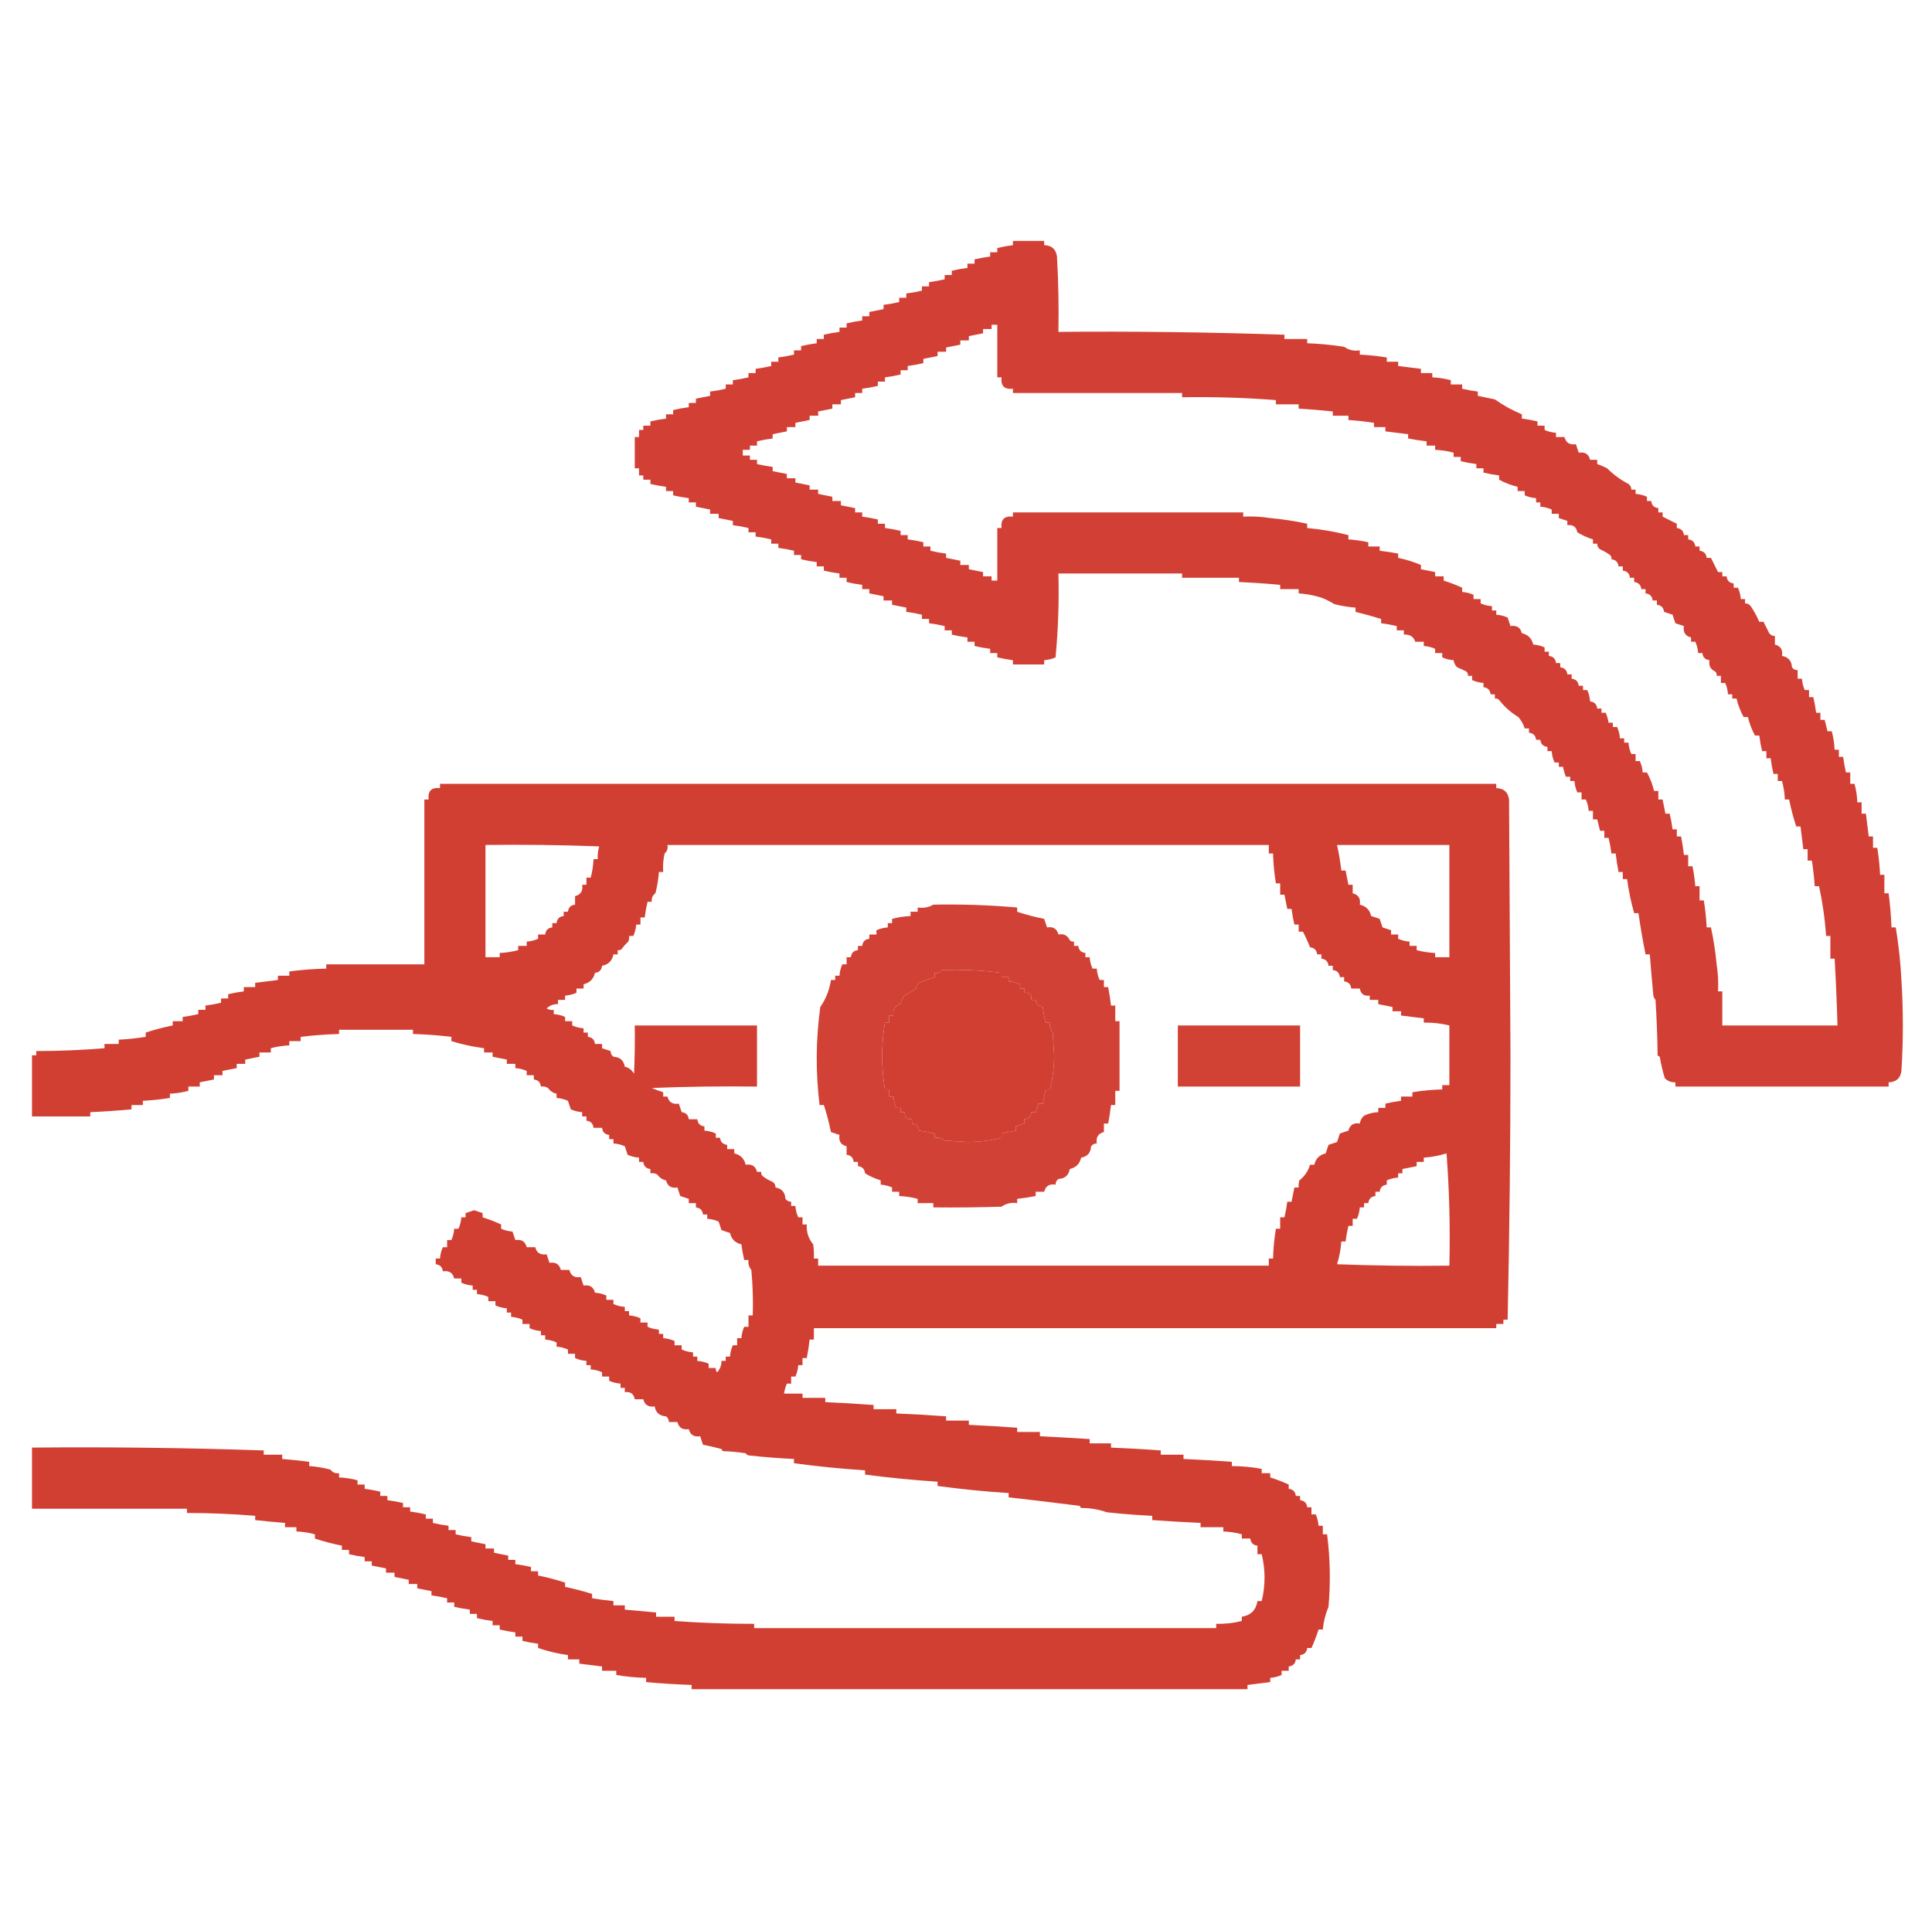 <?xml version="1.0" encoding="UTF-8"?> <svg xmlns="http://www.w3.org/2000/svg" xmlns:xlink="http://www.w3.org/1999/xlink" width="1359px" height="1358px" style="shape-rendering:geometricPrecision; text-rendering:geometricPrecision; image-rendering:optimizeQuality; fill-rule:evenodd; clip-rule:evenodd"> <g> <path style="opacity:0.978" fill="#d13d31" d="M 1325.5,625.5 C 1325.5,626.5 1325.5,627.5 1325.5,628.5C 1326.5,628.5 1327.5,628.5 1328.5,628.5C 1329.54,636.462 1330.21,644.462 1330.5,652.5C 1331.5,652.5 1332.5,652.5 1333.5,652.5C 1335.53,664.618 1336.86,676.952 1337.5,689.5C 1338.83,710.833 1338.83,732.167 1337.5,753.5C 1336.77,758.702 1333.77,761.368 1328.5,761.5C 1328.5,762.5 1328.5,763.5 1328.5,764.5C 1278.5,764.5 1228.5,764.5 1178.5,764.5C 1178.5,763.5 1178.5,762.5 1178.5,761.5C 1175.54,761.65 1173.04,760.65 1171,758.5C 1169.52,753.584 1168.35,748.584 1167.5,743.5C 1166.91,743.291 1166.41,742.957 1166,742.5C 1165.83,729.487 1165.33,716.487 1164.5,703.5C 1163.75,702.624 1163.25,701.624 1163,700.5C 1162.08,690.83 1161.25,681.163 1160.5,671.5C 1159.5,671.5 1158.5,671.5 1157.5,671.5C 1155.6,661.977 1153.93,652.31 1152.5,642.5C 1151.5,642.5 1150.5,642.5 1149.5,642.5C 1147.29,634.795 1145.63,626.795 1144.5,618.5C 1143.5,618.5 1142.5,618.5 1141.5,618.5C 1141.5,616.833 1141.5,615.167 1141.5,613.5C 1140.5,613.5 1139.5,613.5 1138.5,613.5C 1137.65,609.201 1136.99,604.867 1136.5,600.5C 1135.5,600.5 1134.5,600.5 1133.5,600.5C 1133.04,596.788 1132.37,593.121 1131.5,589.5C 1130.5,589.5 1129.5,589.5 1128.5,589.5C 1128.5,587.833 1128.5,586.167 1128.5,584.5C 1127.5,584.5 1126.5,584.5 1125.5,584.5C 1124.83,581.833 1124.17,579.167 1123.5,576.5C 1122.5,576.5 1121.5,576.5 1120.5,576.5C 1120.5,574.5 1120.5,572.5 1120.5,570.5C 1119.5,570.5 1118.5,570.5 1117.5,570.5C 1117.31,567.692 1116.64,565.025 1115.5,562.5C 1114.5,562.5 1113.5,562.5 1112.5,562.5C 1112.5,560.833 1112.5,559.167 1112.5,557.5C 1111.5,557.5 1110.5,557.5 1109.5,557.5C 1108.36,554.975 1107.69,552.308 1107.5,549.5C 1106.5,549.5 1105.5,549.5 1104.5,549.5C 1104.5,548.5 1104.5,547.5 1104.5,546.5C 1103.5,546.5 1102.5,546.5 1101.5,546.5C 1100.55,544.263 1099.88,541.929 1099.5,539.5C 1098.5,539.5 1097.5,539.5 1096.5,539.5C 1096.5,538.5 1096.5,537.5 1096.5,536.5C 1095.5,536.5 1094.5,536.5 1093.5,536.5C 1092.36,533.975 1091.69,531.308 1091.5,528.5C 1090.5,528.5 1089.5,528.5 1088.5,528.5C 1088.5,527.5 1088.5,526.5 1088.5,525.5C 1085.5,525.167 1083.83,523.5 1083.5,520.5C 1082.5,520.5 1081.5,520.5 1080.5,520.5C 1080.17,517.5 1078.5,515.833 1075.5,515.5C 1075.5,514.5 1075.5,513.5 1075.5,512.5C 1074.5,512.5 1073.5,512.5 1072.5,512.5C 1071.6,509.553 1070.1,506.887 1068,504.5C 1062.74,501.299 1058.24,497.299 1054.5,492.5C 1053.68,491.614 1052.68,491.281 1051.5,491.5C 1051.5,490.5 1051.5,489.5 1051.5,488.5C 1050.5,488.5 1049.5,488.5 1048.5,488.5C 1048.17,485.5 1046.5,483.833 1043.5,483.5C 1043.5,482.5 1043.5,481.5 1043.5,480.5C 1040.69,480.307 1038.02,479.64 1035.5,478.5C 1035.5,477.5 1035.5,476.5 1035.5,475.5C 1034.5,475.5 1033.5,475.5 1032.5,475.5C 1032.72,474.325 1032.39,473.325 1031.5,472.5C 1029.36,471.399 1027.19,470.399 1025,469.5C 1023.56,468.1 1022.73,466.433 1022.5,464.5C 1019.69,464.307 1017.02,463.64 1014.5,462.5C 1014.5,461.5 1014.5,460.5 1014.5,459.5C 1012.83,459.5 1011.17,459.5 1009.5,459.5C 1009.5,458.5 1009.5,457.5 1009.5,456.5C 1006.98,455.36 1004.31,454.693 1001.5,454.5C 1001.5,453.5 1001.5,452.5 1001.5,451.5C 999.5,451.5 997.5,451.5 995.5,451.5C 994.267,447.868 991.601,446.202 987.5,446.5C 987.5,445.5 987.5,444.5 987.5,443.5C 985.833,443.5 984.167,443.5 982.5,443.5C 982.5,442.5 982.5,441.5 982.5,440.5C 978.879,439.627 975.212,438.961 971.5,438.5C 971.5,437.5 971.5,436.5 971.5,435.5C 965.616,433.653 959.616,431.987 953.5,430.5C 953.5,429.5 953.5,428.5 953.5,427.5C 948.433,427.151 943.433,426.318 938.5,425C 935.603,423.204 932.603,421.704 929.5,420.5C 924.266,418.857 918.933,417.857 913.5,417.5C 913.5,416.5 913.5,415.5 913.5,414.5C 909.167,414.5 904.833,414.5 900.5,414.5C 900.5,413.5 900.5,412.5 900.5,411.5C 890.854,410.586 881.188,409.92 871.5,409.5C 871.5,408.5 871.5,407.5 871.5,406.5C 858.167,406.5 844.833,406.5 831.5,406.5C 831.5,405.5 831.5,404.5 831.5,403.5C 802.5,403.5 773.5,403.5 744.5,403.5C 745.013,423.246 744.346,442.912 742.5,462.5C 739.975,463.64 737.308,464.307 734.5,464.5C 734.5,465.5 734.5,466.5 734.5,467.5C 727.167,467.5 719.833,467.5 712.5,467.5C 712.5,466.5 712.5,465.5 712.5,464.5C 708.788,464.039 705.121,463.373 701.5,462.5C 701.5,461.5 701.5,460.5 701.5,459.5C 699.833,459.5 698.167,459.5 696.5,459.5C 696.5,458.5 696.5,457.5 696.5,456.5C 692.788,456.039 689.121,455.373 685.5,454.5C 685.5,453.5 685.5,452.5 685.5,451.5C 683.833,451.5 682.167,451.5 680.5,451.5C 680.5,450.5 680.5,449.5 680.5,448.5C 676.788,448.039 673.121,447.373 669.5,446.5C 669.5,445.5 669.5,444.5 669.5,443.5C 667.833,443.5 666.167,443.5 664.5,443.5C 664.5,442.5 664.5,441.5 664.5,440.5C 660.879,439.627 657.212,438.961 653.5,438.5C 653.5,437.5 653.5,436.5 653.5,435.5C 651.833,435.5 650.167,435.5 648.5,435.5C 648.5,434.5 648.5,433.5 648.5,432.5C 644.879,431.627 641.212,430.961 637.5,430.5C 637.5,429.5 637.5,428.5 637.5,427.5C 634.167,426.833 630.833,426.167 627.5,425.5C 627.5,424.5 627.5,423.5 627.5,422.5C 625.5,422.5 623.5,422.5 621.5,422.5C 621.5,421.5 621.5,420.5 621.5,419.5C 618.167,418.833 614.833,418.167 611.5,417.5C 611.5,416.5 611.5,415.5 611.5,414.5C 609.833,414.5 608.167,414.5 606.5,414.5C 606.5,413.5 606.5,412.5 606.5,411.5C 602.788,411.039 599.121,410.373 595.5,409.5C 595.5,408.5 595.5,407.5 595.5,406.5C 593.833,406.5 592.167,406.5 590.5,406.5C 590.5,405.5 590.5,404.5 590.5,403.5C 586.788,403.039 583.121,402.373 579.5,401.5C 579.5,400.5 579.5,399.5 579.5,398.5C 577.833,398.5 576.167,398.5 574.5,398.5C 574.5,397.5 574.5,396.5 574.5,395.5C 570.788,395.039 567.121,394.373 563.5,393.5C 563.5,392.5 563.5,391.5 563.5,390.5C 561.833,390.5 560.167,390.5 558.5,390.5C 558.5,389.5 558.5,388.5 558.5,387.5C 554.879,386.627 551.212,385.961 547.5,385.5C 547.5,384.5 547.5,383.5 547.5,382.5C 545.833,382.5 544.167,382.5 542.5,382.5C 542.5,381.5 542.5,380.5 542.5,379.5C 538.879,378.627 535.212,377.961 531.5,377.5C 531.5,376.5 531.5,375.5 531.5,374.5C 529.833,374.5 528.167,374.5 526.5,374.5C 526.5,373.5 526.5,372.5 526.5,371.5C 522.879,370.627 519.212,369.961 515.5,369.5C 515.5,368.5 515.5,367.5 515.5,366.5C 512.167,365.833 508.833,365.167 505.5,364.5C 505.5,363.5 505.5,362.5 505.5,361.5C 503.5,361.5 501.5,361.5 499.5,361.5C 499.5,360.5 499.5,359.5 499.5,358.5C 496.167,357.833 492.833,357.167 489.5,356.5C 489.5,355.5 489.5,354.5 489.5,353.5C 487.833,353.5 486.167,353.5 484.5,353.5C 484.5,352.5 484.5,351.5 484.5,350.5C 480.788,350.039 477.121,349.373 473.5,348.5C 473.5,347.5 473.5,346.5 473.5,345.5C 471.833,345.5 470.167,345.5 468.5,345.5C 468.5,344.5 468.5,343.5 468.5,342.5C 464.788,342.039 461.121,341.373 457.5,340.5C 457.5,339.5 457.5,338.5 457.5,337.5C 455.833,337.5 454.167,337.5 452.5,337.5C 452.5,336.5 452.5,335.5 452.5,334.5C 451.5,334.5 450.5,334.5 449.5,334.5C 449.5,332.833 449.5,331.167 449.5,329.5C 448.5,329.5 447.5,329.5 446.5,329.5C 446.5,322.167 446.5,314.833 446.5,307.5C 447.5,307.5 448.5,307.5 449.5,307.5C 449.5,305.833 449.5,304.167 449.5,302.5C 450.5,302.5 451.5,302.5 452.5,302.5C 452.5,301.5 452.5,300.5 452.5,299.5C 454.167,299.5 455.833,299.5 457.5,299.5C 457.5,298.5 457.5,297.5 457.5,296.5C 461.121,295.627 464.788,294.961 468.5,294.5C 468.5,293.5 468.5,292.5 468.5,291.5C 470.167,291.5 471.833,291.5 473.5,291.5C 473.5,290.5 473.5,289.5 473.5,288.5C 477.121,287.627 480.788,286.961 484.5,286.5C 484.5,285.5 484.5,284.5 484.5,283.5C 486.167,283.5 487.833,283.5 489.5,283.5C 489.5,282.5 489.5,281.5 489.5,280.5C 492.833,279.833 496.167,279.167 499.5,278.5C 499.5,277.5 499.5,276.5 499.5,275.5C 503.212,275.039 506.879,274.373 510.5,273.5C 510.5,272.5 510.5,271.5 510.5,270.5C 512.167,270.5 513.833,270.5 515.5,270.5C 515.5,269.5 515.5,268.5 515.5,267.5C 519.212,267.039 522.879,266.373 526.5,265.5C 526.5,264.5 526.5,263.5 526.5,262.5C 528.167,262.5 529.833,262.5 531.5,262.5C 531.5,261.5 531.5,260.5 531.5,259.5C 535.212,259.039 538.879,258.373 542.5,257.5C 542.5,256.5 542.5,255.5 542.5,254.5C 544.167,254.5 545.833,254.5 547.5,254.5C 547.5,253.5 547.5,252.5 547.5,251.5C 551.212,251.039 554.879,250.373 558.5,249.5C 558.5,248.5 558.5,247.5 558.5,246.5C 560.167,246.5 561.833,246.5 563.5,246.5C 563.5,245.5 563.5,244.5 563.5,243.5C 567.121,242.627 570.788,241.961 574.5,241.5C 574.5,240.5 574.5,239.5 574.5,238.5C 576.167,238.5 577.833,238.5 579.5,238.5C 579.5,237.5 579.5,236.5 579.5,235.5C 583.121,234.627 586.788,233.961 590.5,233.5C 590.5,232.5 590.5,231.5 590.5,230.5C 592.167,230.5 593.833,230.5 595.5,230.5C 595.5,229.5 595.5,228.5 595.5,227.5C 599.121,226.627 602.788,225.961 606.5,225.5C 606.5,224.5 606.5,223.5 606.5,222.5C 608.167,222.5 609.833,222.5 611.5,222.5C 611.5,221.5 611.5,220.5 611.5,219.5C 614.833,218.833 618.167,218.167 621.5,217.5C 621.5,216.5 621.5,215.5 621.5,214.5C 625.212,214.039 628.879,213.373 632.5,212.5C 632.5,211.5 632.5,210.5 632.5,209.5C 634.167,209.5 635.833,209.5 637.5,209.5C 637.5,208.5 637.5,207.5 637.5,206.5C 641.212,206.039 644.879,205.373 648.5,204.5C 648.5,203.5 648.5,202.5 648.5,201.5C 650.167,201.5 651.833,201.5 653.5,201.5C 653.5,200.5 653.5,199.5 653.5,198.5C 657.212,198.039 660.879,197.373 664.5,196.5C 664.5,195.5 664.5,194.5 664.5,193.5C 666.167,193.5 667.833,193.5 669.5,193.5C 669.5,192.5 669.5,191.5 669.5,190.5C 673.121,189.627 676.788,188.961 680.5,188.5C 680.5,187.5 680.5,186.5 680.5,185.5C 682.167,185.5 683.833,185.5 685.5,185.5C 685.5,184.5 685.5,183.5 685.5,182.5C 689.121,181.627 692.788,180.961 696.5,180.5C 696.5,179.5 696.5,178.5 696.5,177.5C 698.167,177.5 699.833,177.5 701.5,177.5C 701.5,176.5 701.5,175.5 701.5,174.5C 705.121,173.627 708.788,172.961 712.5,172.5C 712.5,171.5 712.5,170.5 712.5,169.5C 719.833,169.5 727.167,169.5 734.5,169.5C 734.5,170.5 734.5,171.5 734.5,172.5C 739.768,172.632 742.768,175.298 743.5,180.5C 744.5,198.154 744.833,215.821 744.5,233.5C 797.525,233.037 850.525,233.703 903.5,235.5C 903.5,236.5 903.5,237.5 903.5,238.5C 908.833,238.5 914.167,238.5 919.5,238.5C 919.5,239.5 919.5,240.5 919.5,241.5C 928.209,241.815 936.876,242.649 945.5,244C 948.699,246.277 952.365,247.11 956.5,246.5C 956.5,247.5 956.5,248.5 956.5,249.5C 962.879,249.812 969.212,250.479 975.5,251.5C 975.5,252.5 975.5,253.5 975.5,254.5C 978.167,254.5 980.833,254.5 983.5,254.5C 983.5,255.5 983.5,256.5 983.5,257.5C 988.833,258.167 994.167,258.833 999.5,259.5C 999.5,260.5 999.5,261.5 999.5,262.5C 1002.17,262.5 1004.83,262.5 1007.5,262.5C 1007.5,263.5 1007.5,264.5 1007.5,265.5C 1011.92,265.69 1016.26,266.357 1020.5,267.5C 1020.5,268.5 1020.5,269.5 1020.5,270.5C 1023.17,270.5 1025.83,270.5 1028.5,270.5C 1028.5,271.5 1028.5,272.5 1028.5,273.5C 1032.12,274.373 1035.79,275.039 1039.5,275.5C 1039.5,276.5 1039.5,277.5 1039.5,278.5C 1043.46,279.369 1047.46,280.202 1051.5,281C 1057.36,285.188 1063.69,288.688 1070.5,291.5C 1070.5,292.5 1070.5,293.5 1070.5,294.5C 1074.21,294.961 1077.88,295.627 1081.5,296.5C 1081.5,297.5 1081.5,298.5 1081.5,299.5C 1083.17,299.5 1084.83,299.5 1086.5,299.5C 1086.5,300.5 1086.5,301.5 1086.5,302.5C 1089.02,303.64 1091.69,304.307 1094.5,304.5C 1094.5,305.5 1094.5,306.5 1094.5,307.5C 1096.5,307.5 1098.5,307.5 1100.5,307.5C 1101.51,311.53 1104.17,313.197 1108.5,312.5C 1109.17,314.5 1109.83,316.5 1110.5,318.5C 1114.83,317.803 1117.49,319.47 1118.5,323.5C 1120.17,323.5 1121.83,323.5 1123.5,323.5C 1123.5,324.5 1123.5,325.5 1123.5,326.5C 1125.87,327.294 1128.21,328.294 1130.5,329.5C 1134.92,333.92 1139.92,337.586 1145.5,340.5C 1146.85,341.524 1147.52,342.857 1147.5,344.5C 1148.5,344.5 1149.5,344.5 1150.5,344.5C 1150.5,345.5 1150.5,346.5 1150.5,347.5C 1153.31,347.693 1155.98,348.36 1158.5,349.5C 1158.5,350.5 1158.5,351.5 1158.5,352.5C 1159.5,352.5 1160.5,352.5 1161.5,352.5C 1161.83,355.5 1163.5,357.167 1166.5,357.5C 1166.5,358.5 1166.5,359.5 1166.5,360.5C 1167.5,360.5 1168.5,360.5 1169.5,360.5C 1169.5,361.5 1169.5,362.5 1169.5,363.5C 1172.79,365.092 1176.12,366.759 1179.5,368.5C 1179.5,369.5 1179.5,370.5 1179.5,371.5C 1182.5,371.833 1184.17,373.5 1184.5,376.5C 1185.5,376.5 1186.5,376.5 1187.5,376.5C 1187.5,377.5 1187.5,378.5 1187.5,379.5C 1190.5,379.833 1192.17,381.5 1192.5,384.5C 1193.5,384.5 1194.5,384.5 1195.5,384.5C 1195.5,385.5 1195.5,386.5 1195.5,387.5C 1198.5,387.833 1200.17,389.5 1200.5,392.5C 1201.5,392.5 1202.5,392.5 1203.5,392.5C 1205.24,395.876 1206.91,399.209 1208.5,402.5C 1209.5,402.5 1210.5,402.5 1211.5,402.5C 1211.5,403.5 1211.5,404.5 1211.5,405.5C 1212.5,405.5 1213.5,405.5 1214.5,405.5C 1214.83,408.5 1216.5,410.167 1219.5,410.5C 1219.5,411.5 1219.5,412.5 1219.5,413.5C 1220.5,413.5 1221.5,413.5 1222.5,413.5C 1223.64,416.025 1224.31,418.692 1224.5,421.5C 1225.5,421.5 1226.5,421.5 1227.5,421.5C 1227.5,422.5 1227.5,423.5 1227.5,424.5C 1229.14,424.48 1230.48,425.147 1231.5,426.5C 1233.89,430.039 1235.89,433.705 1237.5,437.5C 1238.5,437.5 1239.5,437.5 1240.5,437.5C 1241.76,440.126 1243.1,442.793 1244.5,445.5C 1245.52,446.853 1246.86,447.52 1248.5,447.5C 1248.5,449.5 1248.5,451.5 1248.5,453.5C 1252.53,454.506 1254.2,457.173 1253.5,461.5C 1257.92,462.257 1260.25,464.923 1260.5,469.5C 1261.52,470.853 1262.86,471.52 1264.5,471.5C 1264.5,473.5 1264.5,475.5 1264.5,477.5C 1265.5,477.5 1266.5,477.5 1267.5,477.5C 1267.69,480.308 1268.36,482.975 1269.5,485.5C 1270.5,485.5 1271.5,485.5 1272.5,485.5C 1272.5,487.167 1272.5,488.833 1272.5,490.5C 1273.5,490.5 1274.5,490.5 1275.5,490.5C 1276.37,494.121 1277.04,497.788 1277.5,501.5C 1278.5,501.5 1279.5,501.5 1280.5,501.5C 1280.5,503.167 1280.5,504.833 1280.5,506.5C 1281.5,506.5 1282.5,506.5 1283.5,506.5C 1284.17,509.167 1284.83,511.833 1285.5,514.5C 1286.5,514.5 1287.5,514.5 1288.5,514.5C 1289.64,518.744 1290.31,523.077 1290.5,527.5C 1291.5,527.5 1292.5,527.5 1293.5,527.5C 1293.5,529.167 1293.5,530.833 1293.5,532.5C 1294.5,532.5 1295.5,532.5 1296.5,532.5C 1296.96,536.212 1297.63,539.879 1298.5,543.5C 1299.5,543.5 1300.5,543.5 1301.5,543.5C 1301.5,546.167 1301.5,548.833 1301.5,551.5C 1302.5,551.5 1303.5,551.5 1304.5,551.5C 1305.64,555.744 1306.31,560.077 1306.5,564.5C 1307.5,564.5 1308.5,564.5 1309.5,564.5C 1309.5,567.167 1309.5,569.833 1309.5,572.5C 1310.5,572.5 1311.5,572.5 1312.5,572.5C 1313.17,577.833 1313.83,583.167 1314.5,588.5C 1315.5,588.5 1316.5,588.5 1317.5,588.5C 1317.5,591.167 1317.5,593.833 1317.5,596.5C 1318.5,596.5 1319.5,596.5 1320.5,596.5C 1321.52,602.788 1322.19,609.121 1322.5,615.5C 1323.5,615.5 1324.5,615.5 1325.5,615.5C 1325.5,618.833 1325.5,622.167 1325.5,625.5 Z M 697.5,228.5 C 698.833,228.5 700.167,228.5 701.5,228.5C 701.5,240.833 701.5,253.167 701.5,265.5C 702.5,265.5 703.5,265.5 704.5,265.5C 703.833,271.5 706.5,274.167 712.5,273.5C 712.5,274.5 712.5,275.5 712.5,276.5C 752.167,276.5 791.833,276.5 831.5,276.5C 831.5,277.5 831.5,278.5 831.5,279.5C 853.658,279.147 875.658,279.814 897.5,281.5C 897.5,282.5 897.5,283.5 897.5,284.5C 902.833,284.5 908.167,284.5 913.5,284.5C 913.5,285.5 913.5,286.5 913.5,287.5C 921.521,287.965 929.521,288.632 937.5,289.5C 937.5,290.5 937.5,291.5 937.5,292.5C 941.167,292.5 944.833,292.5 948.5,292.5C 948.5,293.5 948.5,294.5 948.5,295.5C 954.535,295.908 960.535,296.574 966.5,297.5C 966.5,298.5 966.5,299.5 966.5,300.5C 969.167,300.5 971.833,300.5 974.5,300.5C 974.5,301.5 974.5,302.5 974.5,303.5C 979.833,304.167 985.167,304.833 990.5,305.5C 990.5,306.5 990.5,307.5 990.5,308.5C 994.799,309.347 999.133,310.013 1003.5,310.5C 1003.5,311.5 1003.5,312.5 1003.5,313.5C 1005.5,313.5 1007.5,313.5 1009.5,313.5C 1009.5,314.5 1009.5,315.5 1009.5,316.5C 1013.92,316.69 1018.26,317.357 1022.5,318.5C 1022.5,319.5 1022.5,320.5 1022.5,321.5C 1024.17,321.5 1025.83,321.5 1027.5,321.5C 1027.5,322.5 1027.5,323.5 1027.5,324.5C 1031.12,325.373 1034.79,326.039 1038.5,326.5C 1038.5,327.5 1038.5,328.5 1038.5,329.5C 1040.17,329.5 1041.83,329.5 1043.5,329.5C 1043.5,330.5 1043.5,331.5 1043.5,332.5C 1047.12,333.373 1050.79,334.039 1054.5,334.5C 1054.5,335.5 1054.5,336.5 1054.5,337.5C 1058.59,339.752 1062.92,341.419 1067.5,342.5C 1067.5,343.5 1067.5,344.5 1067.5,345.5C 1069.17,345.5 1070.83,345.5 1072.5,345.5C 1072.5,346.5 1072.5,347.5 1072.5,348.5C 1075.02,349.64 1077.69,350.307 1080.5,350.5C 1080.5,351.5 1080.5,352.5 1080.5,353.5C 1081.5,353.5 1082.5,353.5 1083.5,353.5C 1083.5,354.5 1083.5,355.5 1083.5,356.5C 1086.31,356.693 1088.98,357.36 1091.5,358.5C 1091.5,359.5 1091.5,360.5 1091.5,361.5C 1093.17,361.5 1094.83,361.5 1096.5,361.5C 1096.5,362.5 1096.5,363.5 1096.5,364.5C 1098.5,365.167 1100.5,365.833 1102.5,366.5C 1102.5,367.5 1102.5,368.5 1102.5,369.5C 1106.49,369.011 1108.82,370.678 1109.5,374.5C 1112.86,376.608 1116.52,378.274 1120.5,379.5C 1120.5,380.5 1120.5,381.5 1120.5,382.5C 1121.5,382.5 1122.5,382.5 1123.5,382.5C 1123.48,384.143 1124.15,385.476 1125.5,386.5C 1128,387.58 1130.33,388.914 1132.5,390.5C 1133.39,391.325 1133.72,392.325 1133.5,393.5C 1136.5,393.833 1138.17,395.5 1138.5,398.5C 1139.5,398.5 1140.5,398.5 1141.5,398.5C 1141.5,399.5 1141.5,400.5 1141.5,401.5C 1144.5,401.833 1146.17,403.5 1146.5,406.5C 1147.5,406.5 1148.5,406.5 1149.5,406.5C 1149.5,407.5 1149.5,408.5 1149.5,409.5C 1152.5,409.833 1154.17,411.5 1154.5,414.5C 1155.5,414.5 1156.5,414.5 1157.5,414.5C 1157.5,415.5 1157.5,416.5 1157.5,417.5C 1160.5,417.833 1162.17,419.5 1162.5,422.5C 1163.5,422.5 1164.5,422.5 1165.5,422.5C 1165.5,423.5 1165.5,424.5 1165.5,425.5C 1168.5,425.833 1170.17,427.5 1170.5,430.5C 1172.5,431.167 1174.5,431.833 1176.5,432.5C 1177.17,434.5 1177.83,436.5 1178.5,438.5C 1180.5,439.167 1182.5,439.833 1184.5,440.5C 1183.8,444.827 1185.47,447.494 1189.5,448.5C 1189.5,449.5 1189.5,450.5 1189.5,451.5C 1190.5,451.5 1191.5,451.5 1192.5,451.5C 1193.64,454.025 1194.31,456.692 1194.5,459.5C 1195.5,459.5 1196.5,459.5 1197.5,459.5C 1197.83,462.5 1199.5,464.167 1202.5,464.5C 1201.77,468.224 1203.11,470.891 1206.5,472.5C 1207.39,473.325 1207.72,474.325 1207.5,475.5C 1208.5,475.5 1209.5,475.5 1210.5,475.5C 1210.5,477.167 1210.5,478.833 1210.5,480.5C 1211.5,480.5 1212.5,480.5 1213.5,480.5C 1214.64,483.025 1215.31,485.692 1215.5,488.5C 1216.5,488.5 1217.5,488.5 1218.5,488.5C 1218.5,489.5 1218.5,490.5 1218.5,491.5C 1219.5,491.5 1220.5,491.5 1221.5,491.5C 1222.58,496.08 1224.25,500.414 1226.5,504.5C 1227.5,504.5 1228.5,504.5 1229.5,504.5C 1230.58,509.08 1232.25,513.414 1234.5,517.5C 1235.5,517.5 1236.5,517.5 1237.5,517.5C 1237.96,521.212 1238.63,524.879 1239.5,528.5C 1240.5,528.5 1241.5,528.5 1242.5,528.5C 1242.5,530.167 1242.5,531.833 1242.5,533.5C 1243.5,533.5 1244.5,533.5 1245.5,533.5C 1245.96,537.212 1246.63,540.879 1247.5,544.5C 1248.5,544.5 1249.5,544.5 1250.5,544.5C 1250.5,546.167 1250.5,547.833 1250.5,549.5C 1251.5,549.5 1252.5,549.5 1253.5,549.5C 1254.64,553.744 1255.31,558.077 1255.5,562.5C 1256.5,562.5 1257.5,562.5 1258.5,562.5C 1259.8,568.999 1261.46,575.332 1263.5,581.5C 1264.5,581.5 1265.5,581.5 1266.5,581.5C 1267.17,586.833 1267.83,592.167 1268.5,597.5C 1269.5,597.5 1270.5,597.5 1271.5,597.5C 1271.5,600.167 1271.5,602.833 1271.5,605.5C 1272.5,605.5 1273.5,605.5 1274.5,605.5C 1275.43,611.465 1276.09,617.465 1276.5,623.5C 1277.5,623.5 1278.5,623.5 1279.5,623.5C 1282.01,634.84 1283.68,646.506 1284.5,658.5C 1285.5,658.5 1286.5,658.5 1287.5,658.5C 1287.5,663.833 1287.5,669.167 1287.5,674.5C 1288.5,674.5 1289.5,674.5 1290.5,674.5C 1291.42,690.153 1292.09,705.82 1292.5,721.5C 1265.5,721.5 1238.5,721.5 1211.5,721.5C 1211.5,713.5 1211.5,705.5 1211.5,697.5C 1210.5,697.5 1209.5,697.5 1208.5,697.5C 1208.83,691.132 1208.5,684.798 1207.5,678.5C 1206.69,669.634 1205.36,660.968 1203.5,652.5C 1202.5,652.5 1201.5,652.5 1200.5,652.5C 1200.19,646.121 1199.52,639.788 1198.5,633.5C 1197.5,633.5 1196.5,633.5 1195.5,633.5C 1195.5,630.167 1195.5,626.833 1195.5,623.5C 1194.5,623.5 1193.5,623.5 1192.5,623.5C 1192.15,618.778 1191.49,614.111 1190.5,609.5C 1189.5,609.5 1188.5,609.5 1187.5,609.5C 1187.5,606.833 1187.5,604.167 1187.5,601.5C 1186.5,601.5 1185.5,601.5 1184.5,601.5C 1184.01,597.133 1183.35,592.799 1182.5,588.5C 1181.5,588.5 1180.5,588.5 1179.5,588.5C 1179.5,586.833 1179.5,585.167 1179.5,583.5C 1178.5,583.5 1177.5,583.5 1176.5,583.5C 1176.04,579.788 1175.37,576.121 1174.5,572.5C 1173.5,572.5 1172.5,572.5 1171.5,572.5C 1170.83,569.167 1170.17,565.833 1169.5,562.5C 1168.5,562.5 1167.5,562.5 1166.5,562.5C 1166.5,560.5 1166.5,558.5 1166.5,556.5C 1165.5,556.5 1164.5,556.5 1163.5,556.5C 1162.42,551.92 1160.75,547.586 1158.5,543.5C 1157.5,543.5 1156.5,543.5 1155.5,543.5C 1155.31,540.692 1154.64,538.025 1153.5,535.5C 1152.5,535.5 1151.5,535.5 1150.5,535.5C 1150.5,533.833 1150.5,532.167 1150.5,530.5C 1149.5,530.5 1148.5,530.5 1147.5,530.5C 1146.36,527.975 1145.69,525.308 1145.5,522.5C 1144.5,522.5 1143.5,522.5 1142.5,522.5C 1142.5,521.5 1142.5,520.5 1142.5,519.5C 1141.5,519.5 1140.5,519.5 1139.5,519.5C 1139.31,516.692 1138.64,514.025 1137.5,511.5C 1136.5,511.5 1135.5,511.5 1134.5,511.5C 1134.5,510.5 1134.5,509.5 1134.5,508.5C 1133.5,508.5 1132.5,508.5 1131.5,508.5C 1131.12,506.071 1130.45,503.737 1129.5,501.5C 1128.5,501.5 1127.5,501.5 1126.5,501.5C 1126.5,500.5 1126.5,499.5 1126.5,498.5C 1125.5,498.5 1124.5,498.5 1123.5,498.5C 1123.17,495.5 1121.5,493.833 1118.5,493.5C 1118.31,490.692 1117.64,488.025 1116.5,485.5C 1115.5,485.5 1114.5,485.5 1113.5,485.5C 1113.5,484.5 1113.5,483.5 1113.5,482.5C 1112.5,482.5 1111.5,482.5 1110.5,482.5C 1110.17,479.5 1108.5,477.833 1105.5,477.5C 1105.5,476.5 1105.5,475.5 1105.5,474.5C 1104.5,474.5 1103.5,474.5 1102.5,474.5C 1102.17,471.5 1100.5,469.833 1097.5,469.5C 1097.5,468.5 1097.5,467.5 1097.5,466.5C 1096.5,466.5 1095.5,466.5 1094.5,466.5C 1094.17,463.5 1092.5,461.833 1089.5,461.5C 1089.5,460.5 1089.5,459.5 1089.5,458.5C 1088.5,458.5 1087.5,458.5 1086.5,458.5C 1086.5,457.5 1086.5,456.5 1086.5,455.5C 1083.98,454.36 1081.31,453.693 1078.5,453.5C 1077.5,449.167 1074.83,446.5 1070.5,445.5C 1069.49,441.47 1066.83,439.803 1062.5,440.5C 1061.83,438.5 1061.17,436.5 1060.5,434.5C 1057.98,433.36 1055.31,432.693 1052.5,432.5C 1052.5,431.5 1052.5,430.5 1052.5,429.5C 1051.5,429.5 1050.5,429.5 1049.5,429.5C 1049.5,428.5 1049.5,427.5 1049.5,426.5C 1046.69,426.307 1044.02,425.64 1041.5,424.5C 1041.5,423.5 1041.5,422.5 1041.5,421.5C 1039.83,421.5 1038.17,421.5 1036.5,421.5C 1036.5,420.5 1036.5,419.5 1036.5,418.5C 1033.98,417.36 1031.31,416.693 1028.5,416.5C 1028.5,415.5 1028.5,414.5 1028.5,413.5C 1024.25,411.536 1019.91,409.869 1015.5,408.5C 1015.5,407.5 1015.5,406.5 1015.5,405.5C 1013.5,405.5 1011.5,405.5 1009.5,405.5C 1009.5,404.5 1009.5,403.5 1009.5,402.5C 1006.17,401.833 1002.83,401.167 999.5,400.5C 999.5,399.5 999.5,398.5 999.5,397.5C 994.466,395.345 989.133,393.678 983.5,392.5C 983.5,391.5 983.5,390.5 983.5,389.5C 979.201,388.653 974.867,387.987 970.5,387.5C 970.5,386.5 970.5,385.5 970.5,384.5C 967.833,384.5 965.167,384.5 962.5,384.5C 962.5,383.5 962.5,382.5 962.5,381.5C 957.889,380.515 953.222,379.848 948.5,379.5C 948.5,378.5 948.5,377.5 948.5,376.5C 939.064,374.065 929.397,372.398 919.5,371.5C 919.5,370.5 919.5,369.5 919.5,368.5C 911.032,366.639 902.366,365.306 893.5,364.5C 887.202,363.504 880.868,363.17 874.5,363.5C 874.5,362.5 874.5,361.5 874.5,360.5C 820.5,360.5 766.5,360.5 712.5,360.5C 712.5,361.5 712.5,362.5 712.5,363.5C 706.5,362.833 703.833,365.5 704.5,371.5C 703.5,371.5 702.5,371.5 701.5,371.5C 701.5,383.833 701.5,396.167 701.5,408.5C 700.167,408.5 698.833,408.5 697.5,408.5C 697.5,407.5 697.5,406.5 697.5,405.5C 695.5,405.5 693.5,405.5 691.5,405.5C 691.5,404.5 691.5,403.5 691.5,402.5C 688.167,401.833 684.833,401.167 681.5,400.5C 681.5,399.5 681.5,398.5 681.5,397.5C 679.5,397.5 677.5,397.5 675.5,397.5C 675.5,396.5 675.5,395.5 675.5,394.5C 672.167,393.833 668.833,393.167 665.5,392.5C 665.5,391.5 665.5,390.5 665.5,389.5C 661.788,389.039 658.121,388.373 654.5,387.5C 654.5,386.5 654.5,385.5 654.5,384.5C 652.833,384.5 651.167,384.5 649.5,384.5C 649.5,383.5 649.5,382.5 649.5,381.5C 645.879,380.627 642.212,379.961 638.5,379.5C 638.5,378.5 638.5,377.5 638.5,376.5C 636.833,376.5 635.167,376.5 633.5,376.5C 633.5,375.5 633.5,374.5 633.5,373.5C 629.879,372.627 626.212,371.961 622.5,371.5C 622.5,370.5 622.5,369.5 622.5,368.5C 620.833,368.5 619.167,368.5 617.5,368.5C 617.5,367.5 617.5,366.5 617.5,365.5C 613.879,364.627 610.212,363.961 606.5,363.5C 606.5,362.5 606.5,361.5 606.5,360.5C 604.833,360.5 603.167,360.5 601.5,360.5C 601.5,359.5 601.5,358.5 601.5,357.5C 598.167,356.833 594.833,356.167 591.5,355.5C 591.5,354.5 591.5,353.5 591.5,352.5C 589.5,352.5 587.5,352.5 585.5,352.5C 585.5,351.5 585.5,350.5 585.5,349.5C 582.167,348.833 578.833,348.167 575.5,347.5C 575.5,346.5 575.5,345.5 575.5,344.5C 573.5,344.5 571.5,344.5 569.5,344.5C 569.5,343.5 569.5,342.5 569.5,341.5C 566.167,340.833 562.833,340.167 559.5,339.5C 559.5,338.5 559.5,337.5 559.5,336.5C 557.5,336.5 555.5,336.5 553.5,336.5C 553.5,335.5 553.5,334.5 553.5,333.5C 550.167,332.833 546.833,332.167 543.5,331.5C 543.5,330.5 543.5,329.5 543.5,328.5C 539.788,328.039 536.121,327.373 532.5,326.5C 532.5,325.5 532.5,324.5 532.5,323.5C 530.833,323.5 529.167,323.5 527.5,323.5C 527.5,322.5 527.5,321.5 527.5,320.5C 525.833,320.5 524.167,320.5 522.5,320.5C 522.5,319.167 522.5,317.833 522.5,316.5C 524.167,316.5 525.833,316.5 527.5,316.5C 527.5,315.5 527.5,314.5 527.5,313.5C 529.167,313.5 530.833,313.5 532.5,313.5C 532.5,312.5 532.5,311.5 532.5,310.5C 536.121,309.627 539.788,308.961 543.5,308.5C 543.5,307.5 543.5,306.5 543.5,305.5C 546.833,304.833 550.167,304.167 553.5,303.5C 553.5,302.5 553.5,301.5 553.5,300.5C 555.5,300.5 557.5,300.5 559.5,300.5C 559.5,299.5 559.5,298.5 559.5,297.5C 562.833,296.833 566.167,296.167 569.5,295.5C 569.5,294.5 569.5,293.5 569.5,292.5C 571.5,292.5 573.5,292.5 575.5,292.5C 575.5,291.5 575.5,290.5 575.5,289.5C 578.833,288.833 582.167,288.167 585.5,287.5C 585.5,286.5 585.5,285.5 585.5,284.5C 587.5,284.5 589.5,284.5 591.5,284.5C 591.5,283.5 591.5,282.5 591.5,281.5C 594.833,280.833 598.167,280.167 601.5,279.5C 601.5,278.5 601.5,277.5 601.5,276.5C 603.167,276.5 604.833,276.5 606.5,276.5C 606.5,275.5 606.5,274.5 606.5,273.5C 610.212,273.039 613.879,272.373 617.5,271.5C 617.5,270.5 617.5,269.5 617.5,268.5C 619.167,268.5 620.833,268.5 622.5,268.5C 622.5,267.5 622.5,266.5 622.5,265.5C 626.212,265.039 629.879,264.373 633.5,263.5C 633.5,262.5 633.5,261.5 633.5,260.5C 635.167,260.5 636.833,260.5 638.5,260.5C 638.5,259.5 638.5,258.5 638.5,257.5C 642.212,257.039 645.879,256.373 649.5,255.5C 649.5,254.5 649.5,253.5 649.5,252.5C 652.833,251.833 656.167,251.167 659.5,250.5C 659.5,249.5 659.5,248.5 659.5,247.5C 661.5,247.5 663.5,247.5 665.5,247.5C 665.5,246.5 665.5,245.5 665.5,244.5C 668.833,243.833 672.167,243.167 675.5,242.5C 675.5,241.5 675.5,240.5 675.5,239.5C 677.5,239.5 679.5,239.5 681.5,239.5C 681.5,238.5 681.5,237.5 681.5,236.5C 684.833,235.833 688.167,235.167 691.5,234.5C 691.5,233.5 691.5,232.5 691.5,231.5C 693.5,231.5 695.5,231.5 697.5,231.5C 697.5,230.5 697.5,229.5 697.5,228.5 Z"></path> </g> <g> <path style="opacity:0.987" fill="#d03d31" d="M 309.5,551.5 C 557.167,551.5 804.833,551.5 1052.5,551.5C 1052.5,552.5 1052.5,553.5 1052.5,554.5C 1057.77,554.632 1060.77,557.298 1061.5,562.5C 1061.83,622.667 1062.17,682.833 1062.5,743C 1062.48,804.901 1061.81,866.734 1060.5,928.5C 1059.5,928.5 1058.5,928.5 1057.5,928.5C 1057.5,929.5 1057.5,930.5 1057.5,931.5C 1055.83,931.5 1054.17,931.5 1052.5,931.5C 1052.5,932.5 1052.5,933.5 1052.5,934.5C 892.5,934.5 732.5,934.5 572.5,934.5C 572.5,937.167 572.5,939.833 572.5,942.5C 571.5,942.5 570.5,942.5 569.5,942.5C 569.013,946.867 568.347,951.201 567.5,955.5C 566.5,955.5 565.5,955.5 564.5,955.5C 564.5,957.167 564.5,958.833 564.5,960.5C 563.5,960.5 562.5,960.5 561.5,960.5C 561.307,963.308 560.64,965.975 559.5,968.5C 558.5,968.5 557.5,968.5 556.5,968.5C 556.5,970.167 556.5,971.833 556.5,973.5C 555.5,973.5 554.5,973.5 553.5,973.5C 552.551,975.737 551.884,978.071 551.5,980.5C 555.833,980.5 560.167,980.5 564.5,980.5C 564.5,981.5 564.5,982.5 564.5,983.5C 569.833,983.5 575.167,983.5 580.5,983.5C 580.5,984.5 580.5,985.5 580.5,986.5C 591.844,987.02 603.177,987.686 614.5,988.5C 614.5,989.5 614.5,990.5 614.5,991.5C 619.833,991.5 625.167,991.5 630.5,991.5C 630.5,992.5 630.5,993.5 630.5,994.5C 642.181,994.958 653.848,995.624 665.5,996.5C 665.5,997.5 665.5,998.5 665.5,999.5C 670.833,999.5 676.167,999.5 681.5,999.5C 681.5,1000.5 681.5,1001.5 681.5,1002.5C 692.844,1003.02 704.177,1003.69 715.5,1004.5C 715.5,1005.5 715.5,1006.5 715.5,1007.5C 720.833,1007.5 726.167,1007.5 731.5,1007.5C 731.5,1008.5 731.5,1009.5 731.5,1010.5C 743.172,1011.09 754.839,1011.76 766.5,1012.5C 766.5,1013.5 766.5,1014.5 766.5,1015.5C 771.5,1015.5 776.5,1015.5 781.5,1015.5C 781.5,1016.5 781.5,1017.5 781.5,1018.5C 793.181,1018.96 804.848,1019.62 816.5,1020.5C 816.5,1021.5 816.5,1022.5 816.5,1023.5C 821.833,1023.5 827.167,1023.5 832.5,1023.5C 832.5,1024.5 832.5,1025.5 832.5,1026.5C 843.844,1027.02 855.177,1027.69 866.5,1028.5C 866.5,1029.5 866.5,1030.5 866.5,1031.5C 873.578,1031.51 880.578,1032.18 887.5,1033.5C 887.5,1034.5 887.5,1035.5 887.5,1036.5C 889.5,1036.5 891.5,1036.5 893.5,1036.5C 893.5,1037.5 893.5,1038.5 893.5,1039.5C 897.912,1040.87 902.245,1042.54 906.5,1044.5C 906.5,1045.5 906.5,1046.5 906.5,1047.5C 909.5,1047.83 911.167,1049.5 911.5,1052.5C 912.5,1052.5 913.5,1052.5 914.5,1052.5C 914.5,1053.5 914.5,1054.5 914.5,1055.5C 917.5,1055.83 919.167,1057.5 919.5,1060.5C 920.5,1060.5 921.5,1060.5 922.5,1060.5C 922.5,1062.17 922.5,1063.83 922.5,1065.5C 923.5,1065.5 924.5,1065.5 925.5,1065.5C 926.64,1068.02 927.307,1070.69 927.5,1073.5C 928.5,1073.5 929.5,1073.5 930.5,1073.5C 930.5,1075.5 930.5,1077.5 930.5,1079.5C 931.5,1079.5 932.5,1079.5 933.5,1079.5C 935.668,1096.4 936.001,1113.4 934.5,1130.5C 932.35,1135.6 931.016,1140.93 930.5,1146.5C 929.5,1146.5 928.5,1146.5 927.5,1146.5C 926.072,1151.01 924.405,1155.34 922.5,1159.5C 921.5,1159.5 920.5,1159.5 919.5,1159.5C 919.167,1162.5 917.5,1164.17 914.5,1164.5C 914.5,1165.5 914.5,1166.5 914.5,1167.5C 913.5,1167.5 912.5,1167.5 911.5,1167.5C 911.167,1170.5 909.5,1172.17 906.5,1172.5C 906.5,1173.5 906.5,1174.5 906.5,1175.5C 904.833,1175.5 903.167,1175.5 901.5,1175.5C 901.5,1176.5 901.5,1177.5 901.5,1178.5C 898.975,1179.64 896.308,1180.31 893.5,1180.5C 893.5,1181.5 893.5,1182.5 893.5,1183.5C 888.167,1184.17 882.833,1184.83 877.5,1185.5C 877.5,1186.5 877.5,1187.5 877.5,1188.5C 747.167,1188.5 616.833,1188.5 486.5,1188.5C 486.5,1187.5 486.5,1186.5 486.5,1185.5C 475.811,1185.13 465.144,1184.46 454.5,1183.5C 454.5,1182.5 454.5,1181.5 454.5,1180.5C 447.441,1180.34 440.441,1179.67 433.5,1178.5C 433.5,1177.5 433.5,1176.5 433.5,1175.5C 430.167,1175.5 426.833,1175.5 423.5,1175.5C 423.5,1174.5 423.5,1173.5 423.5,1172.5C 418.167,1171.83 412.833,1171.17 407.5,1170.5C 407.5,1169.5 407.5,1168.5 407.5,1167.5C 404.833,1167.5 402.167,1167.5 399.5,1167.5C 399.5,1166.5 399.5,1165.5 399.5,1164.5C 392.194,1163.44 385.194,1161.78 378.5,1159.5C 378.5,1158.5 378.5,1157.5 378.5,1156.5C 374.788,1156.04 371.121,1155.37 367.5,1154.5C 367.5,1153.5 367.5,1152.5 367.5,1151.5C 365.833,1151.5 364.167,1151.5 362.5,1151.5C 362.5,1150.5 362.5,1149.5 362.5,1148.5C 358.788,1148.04 355.121,1147.37 351.5,1146.5C 351.5,1145.5 351.5,1144.5 351.5,1143.5C 349.833,1143.5 348.167,1143.5 346.5,1143.5C 346.5,1142.5 346.5,1141.5 346.5,1140.5C 342.788,1140.04 339.121,1139.37 335.5,1138.5C 335.5,1137.5 335.5,1136.5 335.5,1135.5C 333.833,1135.5 332.167,1135.5 330.5,1135.5C 330.5,1134.5 330.5,1133.5 330.5,1132.5C 326.788,1132.04 323.121,1131.37 319.5,1130.5C 319.5,1129.5 319.5,1128.5 319.5,1127.5C 317.833,1127.5 316.167,1127.5 314.5,1127.5C 314.5,1126.5 314.5,1125.5 314.5,1124.5C 310.879,1123.63 307.212,1122.96 303.5,1122.5C 303.5,1121.5 303.5,1120.5 303.5,1119.5C 300.167,1118.83 296.833,1118.17 293.5,1117.5C 293.5,1116.5 293.5,1115.5 293.5,1114.5C 291.5,1114.5 289.5,1114.5 287.5,1114.5C 287.5,1113.5 287.5,1112.5 287.5,1111.5C 284.167,1110.83 280.833,1110.17 277.5,1109.5C 277.5,1108.5 277.5,1107.5 277.5,1106.5C 275.5,1106.5 273.5,1106.5 271.5,1106.5C 271.5,1105.5 271.5,1104.5 271.5,1103.5C 268.167,1102.83 264.833,1102.17 261.5,1101.5C 261.5,1100.5 261.5,1099.5 261.5,1098.5C 259.833,1098.5 258.167,1098.5 256.5,1098.5C 256.5,1097.5 256.5,1096.5 256.5,1095.5C 252.788,1095.04 249.121,1094.37 245.5,1093.5C 245.5,1092.5 245.5,1091.5 245.5,1090.5C 243.833,1090.5 242.167,1090.5 240.5,1090.5C 240.5,1089.5 240.5,1088.5 240.5,1087.5C 234.001,1086.2 227.668,1084.54 221.5,1082.5C 221.5,1081.5 221.5,1080.5 221.5,1079.5C 217.256,1078.36 212.923,1077.69 208.5,1077.5C 208.5,1076.5 208.5,1075.5 208.5,1074.5C 205.833,1074.5 203.167,1074.5 200.5,1074.5C 200.5,1073.5 200.5,1072.5 200.5,1071.5C 193.486,1070.95 186.486,1070.29 179.5,1069.5C 179.5,1068.5 179.5,1067.5 179.5,1066.5C 163.535,1065.17 147.535,1064.5 131.5,1064.5C 131.5,1063.5 131.5,1062.5 131.5,1061.5C 95.167,1061.5 58.833,1061.5 22.5,1061.5C 22.5,1047.17 22.5,1032.83 22.5,1018.5C 76.863,1017.98 131.196,1018.65 185.5,1020.5C 185.5,1021.5 185.5,1022.5 185.5,1023.5C 189.833,1023.5 194.167,1023.5 198.5,1023.5C 198.5,1024.5 198.5,1025.5 198.5,1026.5C 204.85,1027.04 211.183,1027.7 217.5,1028.5C 217.5,1029.5 217.5,1030.5 217.5,1031.5C 222.567,1031.85 227.567,1032.68 232.5,1034C 233.955,1036.02 235.955,1036.85 238.5,1036.5C 238.5,1037.5 238.5,1038.5 238.5,1039.5C 242.923,1039.69 247.256,1040.36 251.5,1041.5C 251.5,1042.5 251.5,1043.5 251.5,1044.5C 253.167,1044.5 254.833,1044.5 256.5,1044.5C 256.5,1045.5 256.5,1046.5 256.5,1047.5C 260.212,1047.96 263.879,1048.63 267.5,1049.5C 267.5,1050.5 267.5,1051.5 267.5,1052.5C 269.167,1052.5 270.833,1052.5 272.5,1052.5C 272.5,1053.5 272.5,1054.5 272.5,1055.5C 276.212,1055.96 279.879,1056.63 283.5,1057.5C 283.5,1058.5 283.5,1059.5 283.5,1060.5C 285.167,1060.5 286.833,1060.5 288.5,1060.5C 288.5,1061.5 288.5,1062.5 288.5,1063.5C 292.212,1063.96 295.879,1064.63 299.5,1065.5C 299.5,1066.5 299.5,1067.5 299.5,1068.5C 301.167,1068.5 302.833,1068.5 304.5,1068.5C 304.5,1069.5 304.5,1070.5 304.5,1071.5C 308.121,1072.37 311.788,1073.04 315.5,1073.5C 315.5,1074.5 315.5,1075.5 315.5,1076.5C 317.167,1076.5 318.833,1076.5 320.5,1076.5C 320.5,1077.5 320.5,1078.5 320.5,1079.5C 324.121,1080.37 327.788,1081.04 331.5,1081.5C 331.5,1082.5 331.5,1083.5 331.5,1084.5C 334.833,1085.17 338.167,1085.83 341.5,1086.5C 341.5,1087.5 341.5,1088.5 341.5,1089.5C 343.5,1089.5 345.5,1089.5 347.5,1089.5C 347.5,1090.5 347.5,1091.5 347.5,1092.5C 350.833,1093.17 354.167,1093.83 357.5,1094.5C 357.5,1095.5 357.5,1096.5 357.5,1097.5C 359.167,1097.5 360.833,1097.5 362.5,1097.5C 362.5,1098.5 362.5,1099.5 362.5,1100.5C 366.212,1100.96 369.879,1101.63 373.5,1102.5C 373.5,1103.5 373.5,1104.5 373.5,1105.5C 375.167,1105.5 376.833,1105.5 378.5,1105.5C 378.5,1106.5 378.5,1107.5 378.5,1108.5C 384.999,1109.8 391.332,1111.46 397.5,1113.5C 397.5,1114.5 397.5,1115.5 397.5,1116.5C 404.08,1117.86 410.413,1119.53 416.5,1121.5C 416.5,1122.5 416.5,1123.5 416.5,1124.5C 421.474,1125.33 426.474,1125.99 431.5,1126.5C 431.5,1127.5 431.5,1128.5 431.5,1129.5C 434.167,1129.5 436.833,1129.5 439.5,1129.5C 439.5,1130.5 439.5,1131.5 439.5,1132.5C 446.833,1133.17 454.167,1133.83 461.5,1134.5C 461.5,1135.5 461.5,1136.5 461.5,1137.5C 465.833,1137.5 470.167,1137.5 474.5,1137.5C 474.5,1138.5 474.5,1139.5 474.5,1140.5C 493.135,1141.87 511.802,1142.53 530.5,1142.5C 530.5,1143.5 530.5,1144.5 530.5,1145.5C 638.833,1145.5 747.167,1145.5 855.5,1145.5C 855.5,1144.5 855.5,1143.5 855.5,1142.5C 861.614,1142.64 867.614,1141.97 873.5,1140.5C 873.5,1139.5 873.5,1138.5 873.5,1137.5C 879.833,1136.5 883.5,1132.83 884.5,1126.5C 885.5,1126.5 886.5,1126.5 887.5,1126.5C 890.167,1115.5 890.167,1104.5 887.5,1093.5C 886.5,1093.5 885.5,1093.5 884.5,1093.5C 884.5,1091.5 884.5,1089.5 884.5,1087.5C 881.5,1087.17 879.833,1085.5 879.5,1082.5C 877.5,1082.5 875.5,1082.5 873.5,1082.5C 873.5,1081.5 873.5,1080.5 873.5,1079.5C 869.256,1078.36 864.923,1077.69 860.5,1077.5C 860.5,1076.5 860.5,1075.5 860.5,1074.5C 855.167,1074.5 849.833,1074.5 844.5,1074.5C 844.5,1073.5 844.5,1072.5 844.5,1071.5C 833.156,1070.98 821.823,1070.31 810.5,1069.5C 810.5,1068.5 810.5,1067.5 810.5,1066.5C 799.815,1066 789.149,1065.16 778.5,1064C 772.722,1061.96 766.722,1060.96 760.5,1061C 760.043,1060.59 759.709,1060.09 759.5,1059.5C 742.752,1057.37 726.086,1055.37 709.5,1053.5C 709.5,1052.5 709.5,1051.5 709.5,1050.5C 692.644,1049.41 675.977,1047.74 659.5,1045.5C 659.5,1044.5 659.5,1043.5 659.5,1042.5C 642.363,1041.37 625.363,1039.7 608.5,1037.5C 608.5,1036.5 608.5,1035.5 608.5,1034.5C 591.644,1033.41 574.977,1031.74 558.5,1029.5C 558.5,1028.5 558.5,1027.5 558.5,1026.5C 547.815,1026 537.149,1025.16 526.5,1024C 525.692,1023.69 525.025,1023.19 524.5,1022.5C 519.198,1021.67 513.864,1021.17 508.5,1021C 508.043,1020.59 507.709,1020.09 507.5,1019.5C 503.172,1018.33 498.839,1017.33 494.5,1016.5C 493.833,1014.5 493.167,1012.5 492.5,1010.5C 488.173,1011.2 485.506,1009.53 484.5,1005.5C 480.173,1006.2 477.506,1004.53 476.5,1000.5C 474.5,1000.5 472.5,1000.5 470.5,1000.5C 470.52,998.857 469.853,997.524 468.5,996.5C 463.923,996.252 461.257,993.919 460.5,989.5C 456.173,990.197 453.506,988.53 452.5,984.5C 450.5,984.5 448.5,984.5 446.5,984.5C 445.82,980.678 443.487,979.011 439.5,979.5C 439.5,978.5 439.5,977.5 439.5,976.5C 438.5,976.5 437.5,976.5 436.5,976.5C 436.5,975.5 436.5,974.5 436.5,973.5C 433.692,973.307 431.025,972.64 428.5,971.5C 428.5,970.5 428.5,969.5 428.5,968.5C 426.833,968.5 425.167,968.5 423.5,968.5C 423.5,967.5 423.5,966.5 423.5,965.5C 420.975,964.36 418.308,963.693 415.5,963.5C 415.5,962.5 415.5,961.5 415.5,960.5C 414.5,960.5 413.5,960.5 412.5,960.5C 412.5,959.5 412.5,958.5 412.5,957.5C 409.692,957.307 407.025,956.64 404.5,955.5C 404.5,954.5 404.5,953.5 404.5,952.5C 402.833,952.5 401.167,952.5 399.5,952.5C 399.5,951.5 399.5,950.5 399.5,949.5C 396.975,948.36 394.308,947.693 391.5,947.5C 391.5,946.5 391.5,945.5 391.5,944.5C 388.975,943.36 386.308,942.693 383.5,942.5C 383.5,941.5 383.5,940.5 383.5,939.5C 382.5,939.5 381.5,939.5 380.5,939.5C 380.5,938.5 380.5,937.5 380.5,936.5C 377.692,936.307 375.025,935.64 372.5,934.5C 372.5,933.5 372.5,932.5 372.5,931.5C 370.833,931.5 369.167,931.5 367.5,931.5C 367.5,930.5 367.5,929.5 367.5,928.5C 364.975,927.36 362.308,926.693 359.5,926.5C 359.5,925.5 359.5,924.5 359.5,923.5C 358.5,923.5 357.5,923.5 356.5,923.5C 356.5,922.5 356.5,921.5 356.5,920.5C 353.692,920.307 351.025,919.64 348.5,918.5C 348.5,917.5 348.5,916.5 348.5,915.5C 346.833,915.5 345.167,915.5 343.5,915.5C 343.5,914.5 343.5,913.5 343.5,912.5C 340.975,911.36 338.308,910.693 335.5,910.5C 335.5,909.5 335.5,908.5 335.5,907.5C 334.5,907.5 333.5,907.5 332.5,907.5C 332.5,906.5 332.5,905.5 332.5,904.5C 329.692,904.307 327.025,903.64 324.5,902.5C 324.5,901.5 324.5,900.5 324.5,899.5C 322.833,899.5 321.167,899.5 319.5,899.5C 318.494,895.47 315.827,893.803 311.5,894.5C 311.167,891.5 309.5,889.833 306.5,889.5C 306.5,888.167 306.5,886.833 306.5,885.5C 307.5,885.5 308.5,885.5 309.5,885.5C 309.693,882.692 310.36,880.025 311.5,877.5C 312.5,877.5 313.5,877.5 314.5,877.5C 314.5,875.833 314.5,874.167 314.5,872.5C 315.5,872.5 316.5,872.5 317.5,872.5C 318.64,869.975 319.307,867.308 319.5,864.5C 320.5,864.5 321.5,864.5 322.5,864.5C 323.64,861.975 324.307,859.308 324.5,856.5C 325.5,856.5 326.5,856.5 327.5,856.5C 327.5,855.5 327.5,854.5 327.5,853.5C 329.465,852.871 331.465,852.204 333.5,851.5C 335.535,852.204 337.535,852.871 339.5,853.5C 339.5,854.5 339.5,855.5 339.5,856.5C 344.007,857.928 348.34,859.595 352.5,861.5C 352.5,862.5 352.5,863.5 352.5,864.5C 355.025,865.64 357.692,866.307 360.5,866.5C 361.167,868.5 361.833,870.5 362.5,872.5C 366.827,871.803 369.494,873.47 370.5,877.5C 372.5,877.5 374.5,877.5 376.5,877.5C 377.506,881.53 380.173,883.197 384.5,882.5C 385.167,884.5 385.833,886.5 386.5,888.5C 390.827,887.803 393.494,889.47 394.5,893.5C 396.5,893.5 398.5,893.5 400.5,893.5C 401.506,897.53 404.173,899.197 408.5,898.5C 409.167,900.5 409.833,902.5 410.5,904.5C 414.827,903.803 417.494,905.47 418.5,909.5C 421.308,909.693 423.975,910.36 426.5,911.5C 426.5,912.5 426.5,913.5 426.5,914.5C 428.167,914.5 429.833,914.5 431.5,914.5C 431.5,915.5 431.5,916.5 431.5,917.5C 434.025,918.64 436.692,919.307 439.5,919.5C 439.5,920.5 439.5,921.5 439.5,922.5C 440.5,922.5 441.5,922.5 442.5,922.5C 442.5,923.5 442.5,924.5 442.5,925.5C 445.308,925.693 447.975,926.36 450.5,927.5C 450.5,928.5 450.5,929.5 450.5,930.5C 452.167,930.5 453.833,930.5 455.5,930.5C 455.5,931.5 455.5,932.5 455.5,933.5C 458.025,934.64 460.692,935.307 463.5,935.5C 463.5,936.5 463.5,937.5 463.5,938.5C 464.5,938.5 465.5,938.5 466.5,938.5C 466.5,939.5 466.5,940.5 466.5,941.5C 469.308,941.693 471.975,942.36 474.5,943.5C 474.5,944.5 474.5,945.5 474.5,946.5C 476.167,946.5 477.833,946.5 479.5,946.5C 479.5,947.5 479.5,948.5 479.5,949.5C 482.025,950.64 484.692,951.307 487.5,951.5C 487.5,952.5 487.5,953.5 487.5,954.5C 488.5,954.5 489.5,954.5 490.5,954.5C 490.5,955.5 490.5,956.5 490.5,957.5C 493.308,957.693 495.975,958.36 498.5,959.5C 498.5,960.5 498.5,961.5 498.5,962.5C 500.167,962.5 501.833,962.5 503.5,962.5C 503.281,963.675 503.614,964.675 504.5,965.5C 506.552,963.204 507.552,960.537 507.5,957.5C 508.5,957.5 509.5,957.5 510.5,957.5C 510.5,956.5 510.5,955.5 510.5,954.5C 511.5,954.5 512.5,954.5 513.5,954.5C 513.693,951.692 514.36,949.025 515.5,946.5C 516.5,946.5 517.5,946.5 518.5,946.5C 518.5,944.833 518.5,943.167 518.5,941.5C 519.5,941.5 520.5,941.5 521.5,941.5C 521.693,938.692 522.36,936.025 523.5,933.5C 524.5,933.5 525.5,933.5 526.5,933.5C 526.5,930.833 526.5,928.167 526.5,925.5C 527.5,925.5 528.5,925.5 529.5,925.5C 529.832,914.813 529.499,904.146 528.5,893.5C 526.829,891.49 526.162,889.157 526.5,886.5C 525.5,886.5 524.5,886.5 523.5,886.5C 522.627,882.879 521.961,879.212 521.5,875.5C 517.167,874.5 514.5,871.833 513.5,867.5C 511.5,866.833 509.5,866.167 507.5,865.5C 506.833,863.5 506.167,861.5 505.5,859.5C 502.975,858.36 500.308,857.693 497.5,857.5C 497.5,856.5 497.5,855.5 497.5,854.5C 496.5,854.5 495.5,854.5 494.5,854.5C 494.167,851.5 492.5,849.833 489.5,849.5C 489.5,848.5 489.5,847.5 489.5,846.5C 487.833,846.5 486.167,846.5 484.5,846.5C 484.5,845.5 484.5,844.5 484.5,843.5C 482.5,842.833 480.5,842.167 478.5,841.5C 477.833,839.5 477.167,837.5 476.5,835.5C 472.173,836.197 469.506,834.53 468.5,830.5C 465.983,829.99 463.983,828.656 462.5,826.5C 460.955,825.548 459.288,825.215 457.5,825.5C 457.5,824.5 457.5,823.5 457.5,822.5C 454.5,822.167 452.833,820.5 452.5,817.5C 451.5,817.5 450.5,817.5 449.5,817.5C 449.5,816.5 449.5,815.5 449.5,814.5C 446.692,814.307 444.025,813.64 441.5,812.5C 440.833,810.5 440.167,808.5 439.5,806.5C 436.975,805.36 434.308,804.693 431.5,804.5C 431.5,803.5 431.5,802.5 431.5,801.5C 430.5,801.5 429.5,801.5 428.5,801.5C 428.5,800.5 428.5,799.5 428.5,798.5C 425.5,798.167 423.833,796.5 423.5,793.5C 421.5,793.5 419.5,793.5 417.5,793.5C 417.167,790.5 415.5,788.833 412.5,788.5C 412.5,787.5 412.5,786.5 412.5,785.5C 411.5,785.5 410.5,785.5 409.5,785.5C 409.5,784.5 409.5,783.5 409.5,782.5C 406.692,782.307 404.025,781.64 401.5,780.5C 400.833,778.5 400.167,776.5 399.5,774.5C 396.975,773.36 394.308,772.693 391.5,772.5C 391.5,771.5 391.5,770.5 391.5,769.5C 388.983,768.99 386.983,767.656 385.5,765.5C 383.955,764.548 382.288,764.215 380.5,764.5C 380.167,761.5 378.5,759.833 375.5,759.5C 375.5,758.5 375.5,757.5 375.5,756.5C 373.833,756.5 372.167,756.5 370.5,756.5C 370.5,755.5 370.5,754.5 370.5,753.5C 367.975,752.36 365.308,751.693 362.5,751.5C 362.5,750.5 362.5,749.5 362.5,748.5C 360.5,748.5 358.5,748.5 356.5,748.5C 356.5,747.5 356.5,746.5 356.5,745.5C 353.167,744.833 349.833,744.167 346.5,743.5C 346.5,742.5 346.5,741.5 346.5,740.5C 344.5,740.5 342.5,740.5 340.5,740.5C 340.5,739.5 340.5,738.5 340.5,737.5C 332.517,736.468 324.85,734.801 317.5,732.5C 317.5,731.5 317.5,730.5 317.5,729.5C 308.537,728.422 299.537,727.755 290.5,727.5C 290.5,726.5 290.5,725.5 290.5,724.5C 273.167,724.5 255.833,724.5 238.5,724.5C 238.5,725.5 238.5,726.5 238.5,727.5C 229.463,727.755 220.463,728.422 211.5,729.5C 211.5,730.5 211.5,731.5 211.5,732.5C 208.833,732.5 206.167,732.5 203.5,732.5C 203.5,733.5 203.5,734.5 203.5,735.5C 199.077,735.69 194.744,736.357 190.5,737.5C 190.5,738.5 190.5,739.5 190.5,740.5C 187.833,740.5 185.167,740.5 182.5,740.5C 182.5,741.5 182.5,742.5 182.5,743.5C 179.167,744.167 175.833,744.833 172.5,745.5C 172.5,746.5 172.5,747.5 172.5,748.5C 170.5,748.5 168.5,748.5 166.5,748.5C 166.5,749.5 166.5,750.5 166.5,751.5C 163.167,752.167 159.833,752.833 156.5,753.5C 156.5,754.5 156.5,755.5 156.5,756.5C 154.5,756.5 152.5,756.5 150.5,756.5C 150.5,757.5 150.5,758.5 150.5,759.5C 147.167,760.167 143.833,760.833 140.5,761.5C 140.5,762.5 140.5,763.5 140.5,764.5C 137.833,764.5 135.167,764.5 132.5,764.5C 132.5,765.5 132.5,766.5 132.5,767.5C 128.256,768.643 123.923,769.31 119.5,769.5C 119.5,770.5 119.5,771.5 119.5,772.5C 113.212,773.521 106.879,774.188 100.5,774.5C 100.5,775.5 100.5,776.5 100.5,777.5C 97.833,777.5 95.167,777.5 92.5,777.5C 92.5,778.5 92.5,779.5 92.5,780.5C 82.854,781.414 73.188,782.08 63.5,782.5C 63.5,783.5 63.5,784.5 63.5,785.5C 49.833,785.5 36.167,785.5 22.5,785.5C 22.5,771.167 22.5,756.833 22.5,742.5C 23.5,742.5 24.5,742.5 25.5,742.5C 25.5,741.5 25.5,740.5 25.5,739.5C 41.535,739.498 57.535,738.831 73.5,737.5C 73.5,736.5 73.5,735.5 73.5,734.5C 76.833,734.5 80.167,734.5 83.5,734.5C 83.5,733.5 83.5,732.5 83.5,731.5C 89.879,731.188 96.212,730.521 102.5,729.5C 102.5,728.5 102.5,727.5 102.5,726.5C 108.668,724.462 115.001,722.796 121.5,721.5C 121.5,720.5 121.5,719.5 121.5,718.5C 123.833,718.5 126.167,718.5 128.5,718.5C 128.5,717.5 128.5,716.5 128.5,715.5C 132.212,715.039 135.879,714.373 139.5,713.5C 139.5,712.5 139.5,711.5 139.5,710.5C 141.167,710.5 142.833,710.5 144.5,710.5C 144.5,709.5 144.5,708.5 144.5,707.5C 148.212,707.039 151.879,706.373 155.5,705.5C 155.5,704.5 155.5,703.5 155.5,702.5C 157.167,702.5 158.833,702.5 160.5,702.5C 160.5,701.5 160.5,700.5 160.5,699.5C 164.121,698.627 167.788,697.961 171.5,697.5C 171.5,696.5 171.5,695.5 171.5,694.5C 174.167,694.5 176.833,694.5 179.5,694.5C 179.5,693.5 179.5,692.5 179.5,691.5C 184.833,690.833 190.167,690.167 195.5,689.5C 195.5,688.5 195.5,687.5 195.5,686.5C 198.167,686.5 200.833,686.5 203.5,686.5C 203.5,685.5 203.5,684.5 203.5,683.5C 212.12,682.34 220.787,681.673 229.5,681.5C 229.5,680.5 229.5,679.5 229.5,678.5C 252.5,678.5 275.5,678.5 298.5,678.5C 298.5,639.833 298.5,601.167 298.5,562.5C 299.5,562.5 300.5,562.5 301.5,562.5C 300.833,556.5 303.5,553.833 309.5,554.5C 309.5,553.5 309.5,552.5 309.5,551.5 Z M 341.5,594.5 C 368.175,594.167 394.842,594.5 421.5,595.5C 420.593,598.421 420.26,601.421 420.5,604.5C 419.5,604.5 418.5,604.5 417.5,604.5C 417.31,608.923 416.643,613.256 415.5,617.5C 414.5,617.5 413.5,617.5 412.5,617.5C 412.5,619.167 412.5,620.833 412.5,622.5C 411.5,622.5 410.5,622.5 409.5,622.5C 410.197,626.827 408.53,629.494 404.5,630.5C 404.5,632.5 404.5,634.5 404.5,636.5C 401.5,636.833 399.833,638.5 399.5,641.5C 398.5,641.5 397.5,641.5 396.5,641.5C 396.5,642.5 396.5,643.5 396.5,644.5C 393.5,644.833 391.833,646.5 391.5,649.5C 390.5,649.5 389.5,649.5 388.5,649.5C 388.5,650.5 388.5,651.5 388.5,652.5C 385.5,652.833 383.833,654.5 383.5,657.5C 381.833,657.5 380.167,657.5 378.5,657.5C 378.5,658.5 378.5,659.5 378.5,660.5C 375.975,661.64 373.308,662.307 370.5,662.5C 370.5,663.5 370.5,664.5 370.5,665.5C 368.5,665.5 366.5,665.5 364.5,665.5C 364.5,666.5 364.5,667.5 364.5,668.5C 360.256,669.643 355.923,670.31 351.5,670.5C 351.5,671.5 351.5,672.5 351.5,673.5C 348.167,673.5 344.833,673.5 341.5,673.5C 341.5,647.167 341.5,620.833 341.5,594.5 Z M 469.5,594.5 C 610.5,594.5 751.5,594.5 892.5,594.5C 892.5,596.5 892.5,598.5 892.5,600.5C 893.5,600.5 894.5,600.5 895.5,600.5C 895.664,607.559 896.33,614.559 897.5,621.5C 898.5,621.5 899.5,621.5 900.5,621.5C 900.5,624.167 900.5,626.833 900.5,629.5C 901.5,629.5 902.5,629.5 903.5,629.5C 904.167,632.833 904.833,636.167 905.5,639.5C 906.5,639.5 907.5,639.5 908.5,639.5C 908.961,643.212 909.627,646.879 910.5,650.5C 911.5,650.5 912.5,650.5 913.5,650.5C 913.5,652.167 913.5,653.833 913.5,655.5C 914.5,655.5 915.5,655.5 916.5,655.5C 918.355,659.058 920.022,662.725 921.5,666.5C 924.5,666.833 926.167,668.5 926.5,671.5C 927.5,671.5 928.5,671.5 929.5,671.5C 929.5,672.5 929.5,673.5 929.5,674.5C 932.5,674.833 934.167,676.5 934.5,679.5C 935.5,679.5 936.5,679.5 937.5,679.5C 937.5,680.5 937.5,681.5 937.5,682.5C 940.5,682.833 942.167,684.5 942.5,687.5C 943.5,687.5 944.5,687.5 945.5,687.5C 945.5,688.5 945.5,689.5 945.5,690.5C 948.5,690.833 950.167,692.5 950.5,695.5C 952.5,695.5 954.5,695.5 956.5,695.5C 957.18,699.322 959.513,700.989 963.5,700.5C 963.5,701.5 963.5,702.5 963.5,703.5C 965.5,703.5 967.5,703.5 969.5,703.5C 969.5,704.5 969.5,705.5 969.5,706.5C 972.833,707.167 976.167,707.833 979.5,708.5C 979.5,709.5 979.5,710.5 979.5,711.5C 981.5,711.5 983.5,711.5 985.5,711.5C 985.5,712.5 985.5,713.5 985.5,714.5C 990.833,715.167 996.167,715.833 1001.5,716.5C 1001.5,717.5 1001.5,718.5 1001.5,719.5C 1007.61,719.365 1013.61,720.031 1019.5,721.5C 1019.5,735.5 1019.5,749.5 1019.5,763.5C 1017.83,763.5 1016.17,763.5 1014.5,763.5C 1014.5,764.5 1014.5,765.5 1014.5,766.5C 1007.44,766.664 1000.44,767.33 993.5,768.5C 993.5,769.5 993.5,770.5 993.5,771.5C 990.833,771.5 988.167,771.5 985.5,771.5C 985.5,772.5 985.5,773.5 985.5,774.5C 981.788,774.961 978.121,775.627 974.5,776.5C 974.5,777.5 974.5,778.5 974.5,779.5C 972.833,779.5 971.167,779.5 969.5,779.5C 969.5,780.5 969.5,781.5 969.5,782.5C 966,782.61 962.666,783.443 959.5,785C 957.826,786.506 956.826,788.339 956.5,790.5C 952.173,789.803 949.506,791.47 948.5,795.5C 946.5,796.167 944.5,796.833 942.5,797.5C 941.833,799.5 941.167,801.5 940.5,803.5C 938.5,804.167 936.5,804.833 934.5,805.5C 933.833,807.5 933.167,809.5 932.5,811.5C 928.167,812.5 925.5,815.167 924.5,819.5C 923.5,819.5 922.5,819.5 921.5,819.5C 920.181,823.924 917.681,827.591 914,830.5C 913.506,832.134 913.34,833.801 913.5,835.5C 912.5,835.5 911.5,835.5 910.5,835.5C 909.833,838.833 909.167,842.167 908.5,845.5C 907.5,845.5 906.5,845.5 905.5,845.5C 905.039,849.212 904.373,852.879 903.5,856.5C 902.5,856.5 901.5,856.5 900.5,856.5C 900.5,859.167 900.5,861.833 900.5,864.5C 899.5,864.5 898.5,864.5 897.5,864.5C 896.33,871.441 895.664,878.441 895.5,885.5C 894.5,885.5 893.5,885.5 892.5,885.5C 892.5,887.167 892.5,888.833 892.5,890.5C 786.833,890.5 681.167,890.5 575.5,890.5C 575.5,888.833 575.5,887.167 575.5,885.5C 574.5,885.5 573.5,885.5 572.5,885.5C 572.665,882.15 572.498,878.817 572,875.5C 568.663,871.507 567.163,866.84 567.5,861.5C 566.5,861.5 565.5,861.5 564.5,861.5C 564.5,859.833 564.5,858.167 564.5,856.5C 563.5,856.5 562.5,856.5 561.5,856.5C 560.36,853.975 559.693,851.308 559.5,848.5C 558.5,848.5 557.5,848.5 556.5,848.5C 556.5,847.5 556.5,846.5 556.5,845.5C 554.857,845.52 553.524,844.853 552.5,843.5C 552.252,838.923 549.919,836.257 545.5,835.5C 545.52,833.857 544.853,832.524 543.5,831.5C 540.945,830.539 538.612,829.206 536.5,827.5C 535.614,826.675 535.281,825.675 535.5,824.5C 534.5,824.5 533.5,824.5 532.5,824.5C 531.494,820.47 528.827,818.803 524.5,819.5C 523.5,815.167 520.833,812.5 516.5,811.5C 516.5,810.5 516.5,809.5 516.5,808.5C 514.833,808.5 513.167,808.5 511.5,808.5C 511.5,807.5 511.5,806.5 511.5,805.5C 508.5,805.167 506.833,803.5 506.5,800.5C 505.5,800.5 504.5,800.5 503.5,800.5C 503.5,799.5 503.5,798.5 503.5,797.5C 500.975,796.36 498.308,795.693 495.5,795.5C 495.5,794.5 495.5,793.5 495.5,792.5C 492.5,792.167 490.833,790.5 490.5,787.5C 488.5,787.5 486.5,787.5 484.5,787.5C 484.167,784.5 482.5,782.833 479.5,782.5C 478.833,780.5 478.167,778.5 477.5,776.5C 473.173,777.197 470.506,775.53 469.5,771.5C 468.5,771.5 467.5,771.5 466.5,771.5C 466.5,770.5 466.5,769.5 466.5,768.5C 463.833,767.634 461.167,766.634 458.5,765.5C 483.158,764.5 507.824,764.167 532.5,764.5C 532.5,750.167 532.5,735.833 532.5,721.5C 503.833,721.5 475.167,721.5 446.5,721.5C 446.667,732.838 446.5,744.172 446,755.5C 444.542,752.871 442.375,751.205 439.5,750.5C 438.743,746.081 436.077,743.748 431.5,743.5C 430.147,742.476 429.48,741.143 429.5,739.5C 427.5,738.833 425.5,738.167 423.5,737.5C 423.5,736.5 423.5,735.5 423.5,734.5C 421.833,734.5 420.167,734.5 418.5,734.5C 418.167,731.5 416.5,729.833 413.5,729.5C 413.5,728.5 413.5,727.5 413.5,726.5C 412.5,726.5 411.5,726.5 410.5,726.5C 410.5,725.5 410.5,724.5 410.5,723.5C 407.692,723.307 405.025,722.64 402.5,721.5C 402.5,720.5 402.5,719.5 402.5,718.5C 400.833,718.5 399.167,718.5 397.5,718.5C 397.5,717.5 397.5,716.5 397.5,715.5C 394.975,714.36 392.308,713.693 389.5,713.5C 389.5,712.5 389.5,711.5 389.5,710.5C 387.712,710.785 386.045,710.452 384.5,709.5C 386.745,707.377 389.412,706.377 392.5,706.5C 392.5,705.5 392.5,704.5 392.5,703.5C 394.167,703.5 395.833,703.5 397.5,703.5C 397.5,702.5 397.5,701.5 397.5,700.5C 400.308,700.307 402.975,699.64 405.5,698.5C 405.5,697.5 405.5,696.5 405.5,695.5C 407.167,695.5 408.833,695.5 410.5,695.5C 410.5,694.5 410.5,693.5 410.5,692.5C 414.833,691.5 417.5,688.833 418.5,684.5C 421.5,684.167 423.167,682.5 423.5,679.5C 427.93,678.671 430.596,676.004 431.5,671.5C 432.5,671.5 433.5,671.5 434.5,671.5C 434.5,670.5 434.5,669.5 434.5,668.5C 435.675,668.719 436.675,668.386 437.5,667.5C 438.803,665.623 440.303,663.957 442,662.5C 442.49,661.207 442.657,659.873 442.5,658.5C 443.5,658.5 444.5,658.5 445.5,658.5C 446.64,655.975 447.307,653.308 447.5,650.5C 448.5,650.5 449.5,650.5 450.5,650.5C 450.5,648.833 450.5,647.167 450.5,645.5C 451.5,645.5 452.5,645.5 453.5,645.5C 453.961,641.788 454.627,638.121 455.5,634.5C 456.5,634.5 457.5,634.5 458.5,634.5C 458.151,631.955 458.984,629.955 461,628.5C 462.318,623.567 463.151,618.567 463.5,613.5C 464.5,613.5 465.5,613.5 466.5,613.5C 466.174,609.116 466.508,604.783 467.5,600.5C 469.283,598.977 469.949,596.977 469.5,594.5 Z M 940.5,594.5 C 966.833,594.5 993.167,594.5 1019.5,594.5C 1019.5,620.833 1019.5,647.167 1019.5,673.5C 1016.17,673.5 1012.83,673.5 1009.5,673.5C 1009.5,672.5 1009.5,671.5 1009.5,670.5C 1005.08,670.31 1000.74,669.643 996.5,668.5C 996.5,667.5 996.5,666.5 996.5,665.5C 994.833,665.5 993.167,665.5 991.5,665.5C 991.5,664.5 991.5,663.5 991.5,662.5C 988.692,662.307 986.025,661.64 983.5,660.5C 983.5,659.5 983.5,658.5 983.5,657.5C 981.833,657.5 980.167,657.5 978.5,657.5C 978.5,656.5 978.5,655.5 978.5,654.5C 976.5,653.833 974.5,653.167 972.5,652.5C 971.833,650.5 971.167,648.5 970.5,646.5C 968.5,645.833 966.5,645.167 964.5,644.5C 963.5,640.167 960.833,637.5 956.5,636.5C 957.197,632.173 955.53,629.506 951.5,628.5C 951.5,626.5 951.5,624.5 951.5,622.5C 950.5,622.5 949.5,622.5 948.5,622.5C 947.833,619.167 947.167,615.833 946.5,612.5C 945.5,612.5 944.5,612.5 943.5,612.5C 942.819,606.445 941.819,600.445 940.5,594.5 Z M 662.5,682.5 C 676.622,681.993 690.622,682.659 704.5,684.5C 704.5,685.5 704.5,686.5 704.5,687.5C 706.167,687.5 707.833,687.5 709.5,687.5C 709.5,688.5 709.5,689.5 709.5,690.5C 712.308,690.693 714.975,691.36 717.5,692.5C 717.5,693.5 717.5,694.5 717.5,695.5C 718.5,695.5 719.5,695.5 720.5,695.5C 720.5,696.5 720.5,697.5 720.5,698.5C 724.172,698.183 725.838,699.849 725.5,703.5C 726.5,703.5 727.5,703.5 728.5,703.5C 728.833,706.5 730.5,708.167 733.5,708.5C 733.961,712.212 734.627,715.879 735.5,719.5C 736.5,719.5 737.5,719.5 738.5,719.5C 738.162,722.157 738.829,724.49 740.5,726.5C 740.833,731.833 741.167,737.167 741.5,742.5C 741.492,750.749 740.492,758.749 738.5,766.5C 737.5,766.5 736.5,766.5 735.5,766.5C 734.833,769.833 734.167,773.167 733.5,776.5C 732.5,776.5 731.5,776.5 730.5,776.5C 729.833,778.5 729.167,780.5 728.5,782.5C 727.5,782.5 726.5,782.5 725.5,782.5C 725.167,785.5 723.5,787.167 720.5,787.5C 720.5,788.5 720.5,789.5 720.5,790.5C 718.5,791.167 716.5,791.833 714.5,792.5C 714.5,793.5 714.5,794.5 714.5,795.5C 711.167,796.167 707.833,796.833 704.5,797.5C 704.5,798.5 704.5,799.5 704.5,800.5C 696.749,802.492 688.749,803.492 680.5,803.5C 675.167,803.167 669.833,802.833 664.5,802.5C 662.49,800.829 660.157,800.162 657.5,800.5C 657.5,799.5 657.5,798.5 657.5,797.5C 653.879,796.627 650.212,795.961 646.5,795.5C 646.167,792.5 644.5,790.833 641.5,790.5C 641.5,789.5 641.5,788.5 641.5,787.5C 637.849,787.838 636.183,786.172 636.5,782.5C 635.5,782.5 634.5,782.5 633.5,782.5C 633.5,781.5 633.5,780.5 633.5,779.5C 632.5,779.5 631.5,779.5 630.5,779.5C 629.36,776.975 628.693,774.308 628.5,771.5C 627.5,771.5 626.5,771.5 625.5,771.5C 625.5,769.833 625.5,768.167 625.5,766.5C 624.5,766.5 623.5,766.5 622.5,766.5C 619.874,750.827 619.874,735.16 622.5,719.5C 623.5,719.5 624.5,719.5 625.5,719.5C 625.5,717.833 625.5,716.167 625.5,714.5C 626.5,714.5 627.5,714.5 628.5,714.5C 627.803,710.173 629.47,707.506 633.5,706.5C 634.044,704.42 634.878,702.42 636,700.5C 638.988,698.913 641.822,697.247 644.5,695.5C 644.48,693.857 645.147,692.524 646.5,691.5C 650.192,689.981 653.859,688.648 657.5,687.5C 657.5,686.5 657.5,685.5 657.5,684.5C 659.781,684.923 661.448,684.256 662.5,682.5 Z M 1017.5,811.5 C 1019.49,837.479 1020.16,863.812 1019.5,890.5C 993.158,890.833 966.825,890.5 940.5,889.5C 942.135,884.281 943.135,878.947 943.5,873.5C 944.5,873.5 945.5,873.5 946.5,873.5C 946.961,869.788 947.627,866.121 948.5,862.5C 949.5,862.5 950.5,862.5 951.5,862.5C 951.5,860.833 951.5,859.167 951.5,857.5C 952.5,857.5 953.5,857.5 954.5,857.5C 955.64,854.975 956.307,852.308 956.5,849.5C 957.5,849.5 958.5,849.5 959.5,849.5C 959.5,848.5 959.5,847.5 959.5,846.5C 960.5,846.5 961.5,846.5 962.5,846.5C 962.833,843.5 964.5,841.833 967.5,841.5C 967.5,840.5 967.5,839.5 967.5,838.5C 968.5,838.5 969.5,838.5 970.5,838.5C 970.833,835.5 972.5,833.833 975.5,833.5C 975.5,832.5 975.5,831.5 975.5,830.5C 978.025,829.36 980.692,828.693 983.5,828.5C 983.5,827.5 983.5,826.5 983.5,825.5C 984.5,825.5 985.5,825.5 986.5,825.5C 986.5,824.5 986.5,823.5 986.5,822.5C 989.833,821.833 993.167,821.167 996.5,820.5C 996.5,819.5 996.5,818.5 996.5,817.5C 998.167,817.5 999.833,817.5 1001.5,817.5C 1001.5,816.5 1001.5,815.5 1001.5,814.5C 1007.06,814.102 1012.4,813.102 1017.5,811.5 Z"></path> </g> <g> <path style="opacity:0.016" fill="#6f2a28" d="M 1325.5,625.5 C 1327.5,625.5 1328.5,626.5 1328.5,628.5C 1327.5,628.5 1326.5,628.5 1325.5,628.5C 1325.5,627.5 1325.5,626.5 1325.5,625.5 Z"></path> </g> <g> <path style="opacity:0.976" fill="#d13d31" d="M 656.5,636.5 C 676.222,636.108 695.888,636.774 715.5,638.5C 715.5,639.5 715.5,640.5 715.5,641.5C 721.665,643.551 727.998,645.217 734.5,646.5C 735.167,648.5 735.833,650.5 736.5,652.5C 740.827,651.803 743.494,653.47 744.5,657.5C 748.224,656.773 750.891,658.106 752.5,661.5C 753.325,662.386 754.325,662.719 755.5,662.5C 755.5,663.5 755.5,664.5 755.5,665.5C 756.5,665.5 757.5,665.5 758.5,665.5C 758.833,668.5 760.5,670.167 763.5,670.5C 763.5,671.5 763.5,672.5 763.5,673.5C 764.5,673.5 765.5,673.5 766.5,673.5C 766.693,676.308 767.36,678.975 768.5,681.5C 769.5,681.5 770.5,681.5 771.5,681.5C 771.693,684.308 772.36,686.975 773.5,689.5C 774.5,689.5 775.5,689.5 776.5,689.5C 776.5,691.167 776.5,692.833 776.5,694.5C 777.5,694.5 778.5,694.5 779.5,694.5C 780.347,698.799 781.013,703.133 781.5,707.5C 782.5,707.5 783.5,707.5 784.5,707.5C 784.5,711.167 784.5,714.833 784.5,718.5C 785.5,718.5 786.5,718.5 787.5,718.5C 787.5,734.833 787.5,751.167 787.5,767.5C 786.5,767.5 785.5,767.5 784.5,767.5C 784.5,770.833 784.5,774.167 784.5,777.5C 783.5,777.5 782.5,777.5 781.5,777.5C 781.013,781.867 780.347,786.201 779.5,790.5C 778.5,790.5 777.5,790.5 776.5,790.5C 776.5,792.5 776.5,794.5 776.5,796.5C 772.47,797.506 770.803,800.173 771.5,804.5C 769.857,804.48 768.524,805.147 767.5,806.5C 767.252,811.077 764.919,813.743 760.5,814.5C 759.5,818.833 756.833,821.5 752.5,822.5C 751.743,826.919 749.077,829.252 744.5,829.5C 743.147,830.524 742.48,831.857 742.5,833.5C 738.173,832.803 735.506,834.47 734.5,838.5C 732.5,838.5 730.5,838.5 728.5,838.5C 728.5,839.5 728.5,840.5 728.5,841.5C 724.201,842.347 719.867,843.013 715.5,843.5C 715.5,844.5 715.5,845.5 715.5,846.5C 711.365,845.89 707.699,846.723 704.5,849C 688.503,849.5 672.503,849.667 656.5,849.5C 656.5,848.5 656.5,847.5 656.5,846.5C 652.833,846.5 649.167,846.5 645.5,846.5C 645.5,845.5 645.5,844.5 645.5,843.5C 641.256,842.357 636.923,841.69 632.5,841.5C 632.5,840.5 632.5,839.5 632.5,838.5C 630.833,838.5 629.167,838.5 627.5,838.5C 627.5,837.5 627.5,836.5 627.5,835.5C 624.975,834.36 622.308,833.693 619.5,833.5C 619.5,832.5 619.5,831.5 619.5,830.5C 615.523,829.274 611.856,827.608 608.5,825.5C 608.167,822.5 606.5,820.833 603.5,820.5C 603.5,819.5 603.5,818.5 603.5,817.5C 602.5,817.5 601.5,817.5 600.5,817.5C 600.167,814.5 598.5,812.833 595.5,812.5C 595.5,810.5 595.5,808.5 595.5,806.5C 591.47,805.494 589.803,802.827 590.5,798.5C 588.5,797.833 586.5,797.167 584.5,796.5C 583.217,789.998 581.551,783.665 579.5,777.5C 578.5,777.5 577.5,777.5 576.5,777.5C 573.667,754.481 573.834,731.481 577,708.5C 580.944,702.855 583.444,696.521 584.5,689.5C 585.5,689.5 586.5,689.5 587.5,689.5C 587.5,688.5 587.5,687.5 587.5,686.5C 588.5,686.5 589.5,686.5 590.5,686.5C 590.693,683.692 591.36,681.025 592.5,678.5C 593.5,678.5 594.5,678.5 595.5,678.5C 595.5,676.833 595.5,675.167 595.5,673.5C 596.5,673.5 597.5,673.5 598.5,673.5C 598.833,670.5 600.5,668.833 603.5,668.5C 603.5,667.5 603.5,666.5 603.5,665.5C 604.5,665.5 605.5,665.5 606.5,665.5C 606.833,662.5 608.5,660.833 611.5,660.5C 611.5,659.5 611.5,658.5 611.5,657.5C 613.167,657.5 614.833,657.5 616.5,657.5C 616.5,656.5 616.5,655.5 616.5,654.5C 619.025,653.36 621.692,652.693 624.5,652.5C 624.5,651.5 624.5,650.5 624.5,649.5C 625.5,649.5 626.5,649.5 627.5,649.5C 627.5,648.5 627.5,647.5 627.5,646.5C 631.744,645.357 636.077,644.69 640.5,644.5C 640.5,643.5 640.5,642.5 640.5,641.5C 642.167,641.5 643.833,641.5 645.5,641.5C 645.5,640.5 645.5,639.5 645.5,638.5C 649.649,639.08 653.316,638.414 656.5,636.5 Z M 662.5,682.5 C 661.448,684.256 659.781,684.923 657.5,684.5C 657.5,685.5 657.5,686.5 657.5,687.5C 653.859,688.648 650.192,689.981 646.5,691.5C 645.147,692.524 644.48,693.857 644.5,695.5C 641.822,697.247 638.988,698.913 636,700.5C 634.878,702.42 634.044,704.42 633.5,706.5C 629.47,707.506 627.803,710.173 628.5,714.5C 627.5,714.5 626.5,714.5 625.5,714.5C 625.5,716.167 625.5,717.833 625.5,719.5C 624.5,719.5 623.5,719.5 622.5,719.5C 619.874,735.16 619.874,750.827 622.5,766.5C 623.5,766.5 624.5,766.5 625.5,766.5C 625.5,768.167 625.5,769.833 625.5,771.5C 626.5,771.5 627.5,771.5 628.5,771.5C 628.693,774.308 629.36,776.975 630.5,779.5C 631.5,779.5 632.5,779.5 633.5,779.5C 633.5,780.5 633.5,781.5 633.5,782.5C 634.5,782.5 635.5,782.5 636.5,782.5C 636.183,786.172 637.849,787.838 641.5,787.5C 641.5,788.5 641.5,789.5 641.5,790.5C 644.5,790.833 646.167,792.5 646.5,795.5C 650.212,795.961 653.879,796.627 657.5,797.5C 657.5,798.5 657.5,799.5 657.5,800.5C 660.157,800.162 662.49,800.829 664.5,802.5C 669.833,802.833 675.167,803.167 680.5,803.5C 688.749,803.492 696.749,802.492 704.5,800.5C 704.5,799.5 704.5,798.5 704.5,797.5C 707.833,796.833 711.167,796.167 714.5,795.5C 714.5,794.5 714.5,793.5 714.5,792.5C 716.5,791.833 718.5,791.167 720.5,790.5C 720.5,789.5 720.5,788.5 720.5,787.5C 723.5,787.167 725.167,785.5 725.5,782.5C 726.5,782.5 727.5,782.5 728.5,782.5C 729.167,780.5 729.833,778.5 730.5,776.5C 731.5,776.5 732.5,776.5 733.5,776.5C 734.167,773.167 734.833,769.833 735.5,766.5C 736.5,766.5 737.5,766.5 738.5,766.5C 740.492,758.749 741.492,750.749 741.5,742.5C 741.167,737.167 740.833,731.833 740.5,726.5C 738.829,724.49 738.162,722.157 738.5,719.5C 737.5,719.5 736.5,719.5 735.5,719.5C 734.627,715.879 733.961,712.212 733.5,708.5C 730.5,708.167 728.833,706.5 728.5,703.5C 727.5,703.5 726.5,703.5 725.5,703.5C 725.838,699.849 724.172,698.183 720.5,698.5C 720.5,697.5 720.5,696.5 720.5,695.5C 719.5,695.5 718.5,695.5 717.5,695.5C 717.5,694.5 717.5,693.5 717.5,692.5C 714.975,691.36 712.308,690.693 709.5,690.5C 709.5,689.5 709.5,688.5 709.5,687.5C 707.833,687.5 706.167,687.5 704.5,687.5C 704.5,686.5 704.5,685.5 704.5,684.5C 690.622,682.659 676.622,681.993 662.5,682.5 Z"></path> </g> <g> <path style="opacity:0.983" fill="#d03e31" d="M 828.5,721.5 C 857.167,721.5 885.833,721.5 914.5,721.5C 914.5,735.833 914.5,750.167 914.5,764.5C 885.833,764.5 857.167,764.5 828.5,764.5C 828.5,750.167 828.5,735.833 828.5,721.5 Z"></path> </g> </svg> 